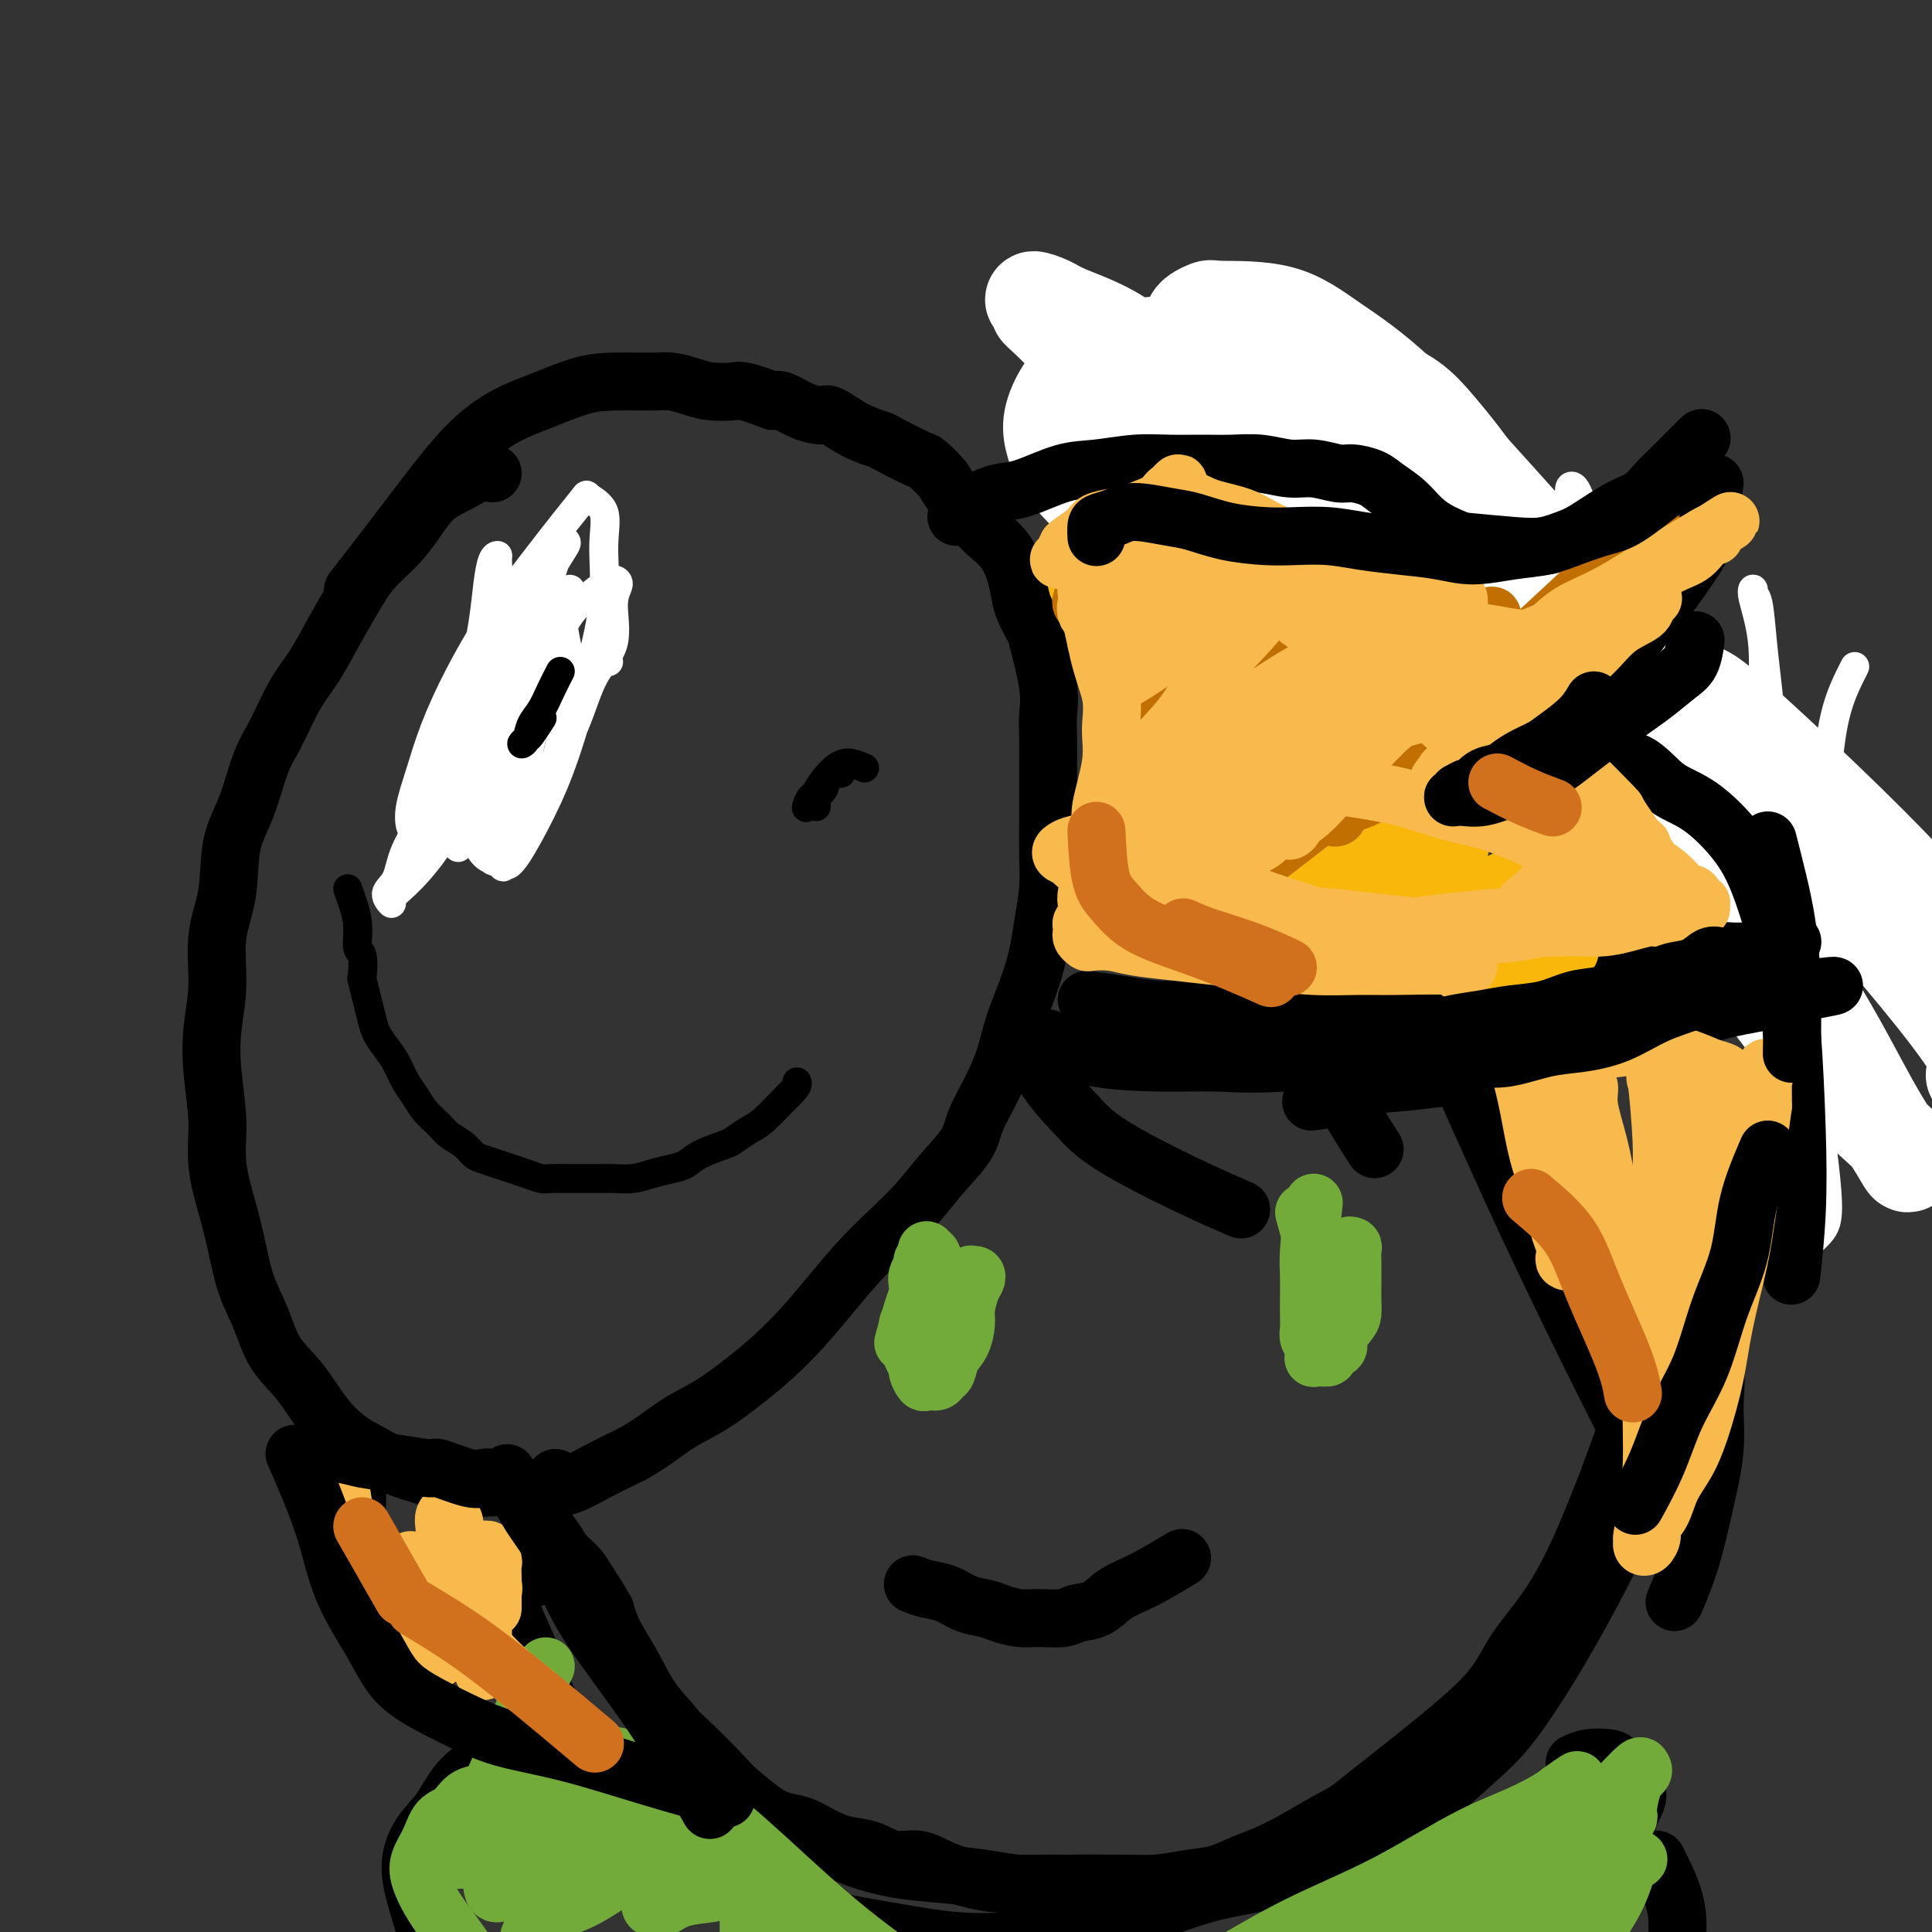 <svg viewBox='0 0 400 400' version='1.1' xmlns='http://www.w3.org/2000/svg' xmlns:xlink='http://www.w3.org/1999/xlink'><rect x="0" y="0" width="400" height="400" fill="#333333" stroke="none"/><g fill='none' stroke='#000000' stroke-width='12' stroke-linecap='round' stroke-linejoin='round'><path d='M102,98c-0.940,-0.167 -1.881,-0.335 -3,0c-1.119,0.335 -2.417,1.172 -4,2c-1.583,0.828 -3.452,1.647 -5,3c-1.548,1.353 -2.777,3.241 -4,5c-1.223,1.759 -2.441,3.390 -4,5c-1.559,1.610 -3.459,3.200 -5,5c-1.541,1.800 -2.723,3.811 -4,6c-1.277,2.189 -2.649,4.556 -4,7c-1.351,2.444 -2.682,4.966 -4,7c-1.318,2.034 -2.623,3.579 -4,6c-1.377,2.421 -2.826,5.720 -4,8c-1.174,2.280 -2.074,3.543 -3,6c-0.926,2.457 -1.879,6.107 -3,9c-1.121,2.893 -2.409,5.029 -3,8c-0.591,2.971 -0.485,6.776 -1,10c-0.515,3.224 -1.650,5.868 -2,9c-0.350,3.132 0.087,6.753 0,10c-0.087,3.247 -0.697,6.120 -1,9c-0.303,2.880 -0.299,5.769 0,9c0.299,3.231 0.894,6.806 1,10c0.106,3.194 -0.278,6.007 0,9c0.278,2.993 1.216,6.165 2,9c0.784,2.835 1.412,5.333 2,8c0.588,2.667 1.135,5.503 2,8c0.865,2.497 2.047,4.654 3,7c0.953,2.346 1.677,4.882 3,7c1.323,2.118 3.244,3.817 5,6c1.756,2.183 3.347,4.849 5,7c1.653,2.151 3.366,3.785 5,5c1.634,1.215 3.187,2.010 5,3c1.813,0.990 3.885,2.174 6,3c2.115,0.826 4.272,1.295 6,2c1.728,0.705 3.025,1.645 5,2c1.975,0.355 4.626,0.126 7,0c2.374,-0.126 4.471,-0.147 7,0c2.529,0.147 5.488,0.463 8,0c2.512,-0.463 4.575,-1.704 7,-3c2.425,-1.296 5.213,-2.648 8,-4'/><path d='M131,301c4.027,-2.264 6.596,-4.424 9,-6c2.404,-1.576 4.644,-2.569 7,-4c2.356,-1.431 4.827,-3.301 7,-5c2.173,-1.699 4.046,-3.226 6,-5c1.954,-1.774 3.989,-3.796 6,-6c2.011,-2.204 3.999,-4.590 6,-7c2.001,-2.410 4.014,-4.843 6,-7c1.986,-2.157 3.945,-4.039 6,-6c2.055,-1.961 4.205,-4.003 6,-6c1.795,-1.997 3.233,-3.950 5,-6c1.767,-2.050 3.862,-4.198 5,-6c1.138,-1.802 1.320,-3.260 2,-5c0.680,-1.740 1.860,-3.763 3,-6c1.140,-2.237 2.242,-4.690 3,-7c0.758,-2.310 1.174,-4.478 2,-7c0.826,-2.522 2.064,-5.398 3,-8c0.936,-2.602 1.571,-4.931 2,-7c0.429,-2.069 0.651,-3.880 1,-6c0.349,-2.120 0.826,-4.551 1,-7c0.174,-2.449 0.046,-4.916 0,-7c-0.046,-2.084 -0.010,-3.784 0,-7c0.010,-3.216 -0.004,-7.947 0,-11c0.004,-3.053 0.027,-4.426 0,-6c-0.027,-1.574 -0.105,-3.348 0,-5c0.105,-1.652 0.393,-3.183 0,-6c-0.393,-2.817 -1.467,-6.920 -2,-9c-0.533,-2.080 -0.526,-2.135 -1,-3c-0.474,-0.865 -1.429,-2.539 -2,-4c-0.571,-1.461 -0.758,-2.709 -1,-4c-0.242,-1.291 -0.538,-2.625 -1,-4c-0.462,-1.375 -1.091,-2.790 -2,-4c-0.909,-1.210 -2.097,-2.216 -3,-3c-0.903,-0.784 -1.522,-1.346 -3,-3c-1.478,-1.654 -3.815,-4.401 -5,-6c-1.185,-1.599 -1.218,-2.049 -2,-3c-0.782,-0.951 -2.315,-2.403 -3,-3c-0.685,-0.597 -0.523,-0.339 -2,-1c-1.477,-0.661 -4.593,-2.239 -6,-3c-1.407,-0.761 -1.107,-0.703 -2,-1c-0.893,-0.297 -2.981,-0.949 -5,-2c-2.019,-1.051 -3.969,-2.503 -5,-3c-1.031,-0.497 -1.142,-0.041 -2,0c-0.858,0.041 -2.462,-0.335 -4,-1c-1.538,-0.665 -3.011,-1.619 -4,-2c-0.989,-0.381 -1.495,-0.191 -2,0'/><path d='M160,83c-6.509,-2.476 -6.782,-2.166 -8,-2c-1.218,0.166 -3.381,0.188 -5,0c-1.619,-0.188 -2.695,-0.585 -4,-1c-1.305,-0.415 -2.840,-0.848 -4,-1c-1.160,-0.152 -1.945,-0.023 -4,0c-2.055,0.023 -5.380,-0.060 -8,0c-2.620,0.060 -4.534,0.262 -7,1c-2.466,0.738 -5.485,2.010 -8,3c-2.515,0.990 -4.525,1.696 -7,3c-2.475,1.304 -5.416,3.205 -9,7c-3.584,3.795 -7.811,9.483 -12,15c-4.189,5.517 -8.340,10.862 -10,13c-1.660,2.138 -0.830,1.069 0,0'/></g>
<g fill='none' stroke='#000000' stroke-width='6' stroke-linecap='round' stroke-linejoin='round'><path d='M103,124c-0.339,1.024 -0.678,2.048 -1,4c-0.322,1.952 -0.626,4.833 -1,7c-0.374,2.167 -0.818,3.622 -1,5c-0.182,1.378 -0.101,2.680 0,4c0.101,1.320 0.222,2.659 0,4c-0.222,1.341 -0.788,2.683 -1,4c-0.212,1.317 -0.072,2.607 0,3c0.072,0.393 0.075,-0.112 0,0c-0.075,0.112 -0.227,0.842 0,1c0.227,0.158 0.831,-0.254 1,-1c0.169,-0.746 -0.099,-1.824 0,-3c0.099,-1.176 0.566,-2.449 1,-4c0.434,-1.551 0.834,-3.379 1,-5c0.166,-1.621 0.097,-3.033 0,-4c-0.097,-0.967 -0.222,-1.488 0,-2c0.222,-0.512 0.791,-1.013 1,-1c0.209,0.013 0.056,0.542 0,1c-0.056,0.458 -0.016,0.845 0,1c0.016,0.155 0.008,0.077 0,0'/></g>
<g fill='none' stroke='#FFFFFF' stroke-width='6' stroke-linecap='round' stroke-linejoin='round'><path d='M126,137c-2.321,0.651 -4.643,1.302 -6,2c-1.357,0.698 -1.750,1.442 -3,3c-1.250,1.558 -3.357,3.930 -5,6c-1.643,2.070 -2.820,3.837 -4,6c-1.180,2.163 -2.361,4.722 -3,7c-0.639,2.278 -0.736,4.275 -1,6c-0.264,1.725 -0.694,3.180 -1,5c-0.306,1.820 -0.488,4.007 0,5c0.488,0.993 1.644,0.792 2,1c0.356,0.208 -0.089,0.825 0,1c0.089,0.175 0.711,-0.090 2,-2c1.289,-1.910 3.245,-5.464 5,-9c1.755,-3.536 3.310,-7.055 5,-12c1.690,-4.945 3.513,-11.318 5,-17c1.487,-5.682 2.636,-10.675 3,-15c0.364,-4.325 -0.056,-7.984 0,-11c0.056,-3.016 0.587,-5.389 0,-7c-0.587,-1.611 -2.293,-2.460 -3,-3c-0.707,-0.540 -0.414,-0.771 -1,0c-0.586,0.771 -2.050,2.545 -4,5c-1.950,2.455 -4.384,5.592 -7,9c-2.616,3.408 -5.412,7.086 -8,11c-2.588,3.914 -4.967,8.064 -7,12c-2.033,3.936 -3.719,7.657 -5,11c-1.281,3.343 -2.156,6.307 -3,9c-0.844,2.693 -1.655,5.114 -2,7c-0.345,1.886 -0.222,3.236 0,4c0.222,0.764 0.545,0.941 1,1c0.455,0.059 1.043,0.001 2,0c0.957,-0.001 2.283,0.055 4,0c1.717,-0.055 3.826,-0.222 6,-1c2.174,-0.778 4.412,-2.168 7,-4c2.588,-1.832 5.526,-4.107 8,-7c2.474,-2.893 4.485,-6.403 6,-10c1.515,-3.597 2.533,-7.279 4,-10c1.467,-2.721 3.384,-4.480 4,-7c0.616,-2.520 -0.070,-5.802 0,-8c0.070,-2.198 0.895,-3.311 1,-4c0.105,-0.689 -0.510,-0.955 -1,-1c-0.490,-0.045 -0.854,0.130 -2,1c-1.146,0.870 -3.073,2.435 -5,4'/><path d='M120,125c-1.994,1.693 -2.978,3.925 -5,7c-2.022,3.075 -5.080,6.993 -7,10c-1.920,3.007 -2.701,5.102 -4,9c-1.299,3.898 -3.114,9.600 -4,13c-0.886,3.400 -0.841,4.498 -1,6c-0.159,1.502 -0.521,3.409 0,5c0.521,1.591 1.925,2.867 3,3c1.075,0.133 1.821,-0.877 2,-1c0.179,-0.123 -0.210,0.640 1,-1c1.210,-1.640 4.020,-5.683 6,-9c1.980,-3.317 3.131,-5.907 4,-9c0.869,-3.093 1.458,-6.689 2,-10c0.542,-3.311 1.038,-6.339 1,-9c-0.038,-2.661 -0.608,-4.956 -1,-7c-0.392,-2.044 -0.605,-3.837 -1,-5c-0.395,-1.163 -0.971,-1.695 -1,-2c-0.029,-0.305 0.488,-0.384 0,0c-0.488,0.384 -1.981,1.231 -3,2c-1.019,0.769 -1.565,1.460 -3,5c-1.435,3.540 -3.758,9.931 -5,13c-1.242,3.069 -1.402,2.817 -2,5c-0.598,2.183 -1.632,6.799 -2,10c-0.368,3.201 -0.069,4.985 0,7c0.069,2.015 -0.091,4.261 0,6c0.091,1.739 0.434,2.971 1,4c0.566,1.029 1.357,1.853 2,1c0.643,-0.853 1.140,-3.385 2,-6c0.860,-2.615 2.083,-5.314 3,-9c0.917,-3.686 1.529,-8.360 2,-13c0.471,-4.640 0.802,-9.244 1,-13c0.198,-3.756 0.263,-6.662 0,-9c-0.263,-2.338 -0.853,-4.108 -1,-5c-0.147,-0.892 0.149,-0.905 0,-1c-0.149,-0.095 -0.742,-0.272 -1,0c-0.258,0.272 -0.182,0.994 0,3c0.182,2.006 0.469,5.295 0,9c-0.469,3.705 -1.694,7.827 -2,12c-0.306,4.173 0.307,8.396 0,12c-0.307,3.604 -1.532,6.587 -2,9c-0.468,2.413 -0.177,4.255 0,6c0.177,1.745 0.240,3.393 0,4c-0.240,0.607 -0.783,0.173 -1,0c-0.217,-0.173 -0.109,-0.087 0,0'/><path d='M104,177c-0.332,7.021 1.837,-2.425 3,-8c1.163,-5.575 1.320,-7.278 2,-11c0.680,-3.722 1.881,-9.463 3,-14c1.119,-4.537 2.154,-7.869 3,-11c0.846,-3.131 1.503,-6.060 2,-8c0.497,-1.940 0.833,-2.891 1,-3c0.167,-0.109 0.163,0.624 0,1c-0.163,0.376 -0.487,0.395 -1,2c-0.513,1.605 -1.215,4.797 -2,8c-0.785,3.203 -1.652,6.418 -3,10c-1.348,3.582 -3.178,7.532 -5,11c-1.822,3.468 -3.637,6.455 -5,9c-1.363,2.545 -2.276,4.648 -3,6c-0.724,1.352 -1.259,1.952 -2,3c-0.741,1.048 -1.686,2.545 -2,3c-0.314,0.455 0.005,-0.132 0,0c-0.005,0.132 -0.332,0.985 0,0c0.332,-0.985 1.325,-3.806 2,-5c0.675,-1.194 1.031,-0.761 4,-10c2.969,-9.239 8.549,-28.149 11,-36c2.451,-7.851 1.773,-4.642 2,-5c0.227,-0.358 1.358,-4.284 2,-6c0.642,-1.716 0.796,-1.224 1,-1c0.204,0.224 0.457,0.179 0,1c-0.457,0.821 -1.625,2.509 -3,5c-1.375,2.491 -2.956,5.785 -5,10c-2.044,4.215 -4.549,9.352 -7,14c-2.451,4.648 -4.847,8.806 -7,13c-2.153,4.194 -4.061,8.424 -6,12c-1.939,3.576 -3.908,6.497 -5,9c-1.092,2.503 -1.305,4.587 -2,6c-0.695,1.413 -1.871,2.154 -2,3c-0.129,0.846 0.790,1.796 1,2c0.210,0.204 -0.288,-0.340 0,-1c0.288,-0.660 1.362,-1.438 3,-3c1.638,-1.562 3.840,-3.909 6,-7c2.160,-3.091 4.279,-6.927 6,-11c1.721,-4.073 3.046,-8.384 4,-12c0.954,-3.616 1.539,-6.538 2,-9c0.461,-2.462 0.800,-4.463 1,-6c0.200,-1.537 0.261,-2.611 0,-3c-0.261,-0.389 -0.843,-0.094 -1,0c-0.157,0.094 0.112,-0.013 0,1c-0.112,1.013 -0.603,3.147 -1,5c-0.397,1.853 -0.698,3.427 -1,5'/><path d='M100,146c-0.500,1.833 -0.250,0.917 0,0'/><path d='M105,122c-1.543,4.757 -3.085,9.515 -4,13c-0.915,3.485 -1.201,5.698 -2,8c-0.799,2.302 -2.110,4.692 -3,7c-0.890,2.308 -1.358,4.534 -2,6c-0.642,1.466 -1.457,2.174 -2,3c-0.543,0.826 -0.815,1.772 -1,2c-0.185,0.228 -0.283,-0.262 0,-1c0.283,-0.738 0.947,-1.722 1,-2c0.053,-0.278 -0.503,0.152 0,-1c0.503,-1.152 2.067,-3.884 3,-7c0.933,-3.116 1.236,-6.615 2,-10c0.764,-3.385 1.991,-6.654 3,-9c1.009,-2.346 1.802,-3.768 2,-5c0.198,-1.232 -0.199,-2.275 0,-3c0.199,-0.725 0.994,-1.133 1,-1c0.006,0.133 -0.776,0.805 -1,1c-0.224,0.195 0.110,-0.088 0,1c-0.110,1.088 -0.664,3.548 -1,6c-0.336,2.452 -0.453,4.896 -1,8c-0.547,3.104 -1.524,6.867 -2,10c-0.476,3.133 -0.450,5.636 -1,8c-0.550,2.364 -1.676,4.590 -2,6c-0.324,1.410 0.154,2.006 0,3c-0.154,0.994 -0.938,2.387 -1,2c-0.062,-0.387 0.599,-2.552 1,-5c0.401,-2.448 0.541,-5.178 1,-9c0.459,-3.822 1.237,-8.737 2,-13c0.763,-4.263 1.511,-7.874 2,-11c0.489,-3.126 0.721,-5.767 1,-8c0.279,-2.233 0.607,-4.058 1,-5c0.393,-0.942 0.851,-1.001 1,-1c0.149,0.001 -0.012,0.062 0,1c0.012,0.938 0.195,2.753 0,5c-0.195,2.247 -0.770,4.928 -1,6c-0.230,1.072 -0.115,0.536 0,0'/></g>
<g fill='none' stroke='#000000' stroke-width='6' stroke-linecap='round' stroke-linejoin='round'><path d='M116,139c-0.674,1.307 -1.348,2.614 -2,4c-0.652,1.386 -1.282,2.851 -2,4c-0.718,1.149 -1.525,1.981 -2,3c-0.475,1.019 -0.617,2.223 -1,3c-0.383,0.777 -1.006,1.125 -1,1c0.006,-0.125 0.641,-0.724 1,-1c0.359,-0.276 0.443,-0.228 1,-1c0.557,-0.772 1.588,-2.363 2,-3c0.412,-0.637 0.206,-0.318 0,0'/><path d='M179,159c-1.377,-0.604 -2.754,-1.207 -4,-1c-1.246,0.207 -2.362,1.226 -3,2c-0.638,0.774 -0.798,1.304 -1,2c-0.202,0.696 -0.446,1.558 -1,2c-0.554,0.442 -1.418,0.465 -2,1c-0.582,0.535 -0.880,1.581 -1,2c-0.120,0.419 -0.060,0.209 0,0'/><path d='M72,184c0.875,2.421 1.750,4.842 2,7c0.250,2.158 -0.126,4.054 0,5c0.126,0.946 0.755,0.942 1,2c0.245,1.058 0.106,3.178 0,4c-0.106,0.822 -0.180,0.345 0,1c0.180,0.655 0.615,2.443 1,4c0.385,1.557 0.722,2.885 1,4c0.278,1.115 0.497,2.017 1,3c0.503,0.983 1.288,2.048 2,3c0.712,0.952 1.349,1.792 2,3c0.651,1.208 1.314,2.785 2,4c0.686,1.215 1.395,2.069 2,3c0.605,0.931 1.107,1.941 2,3c0.893,1.059 2.178,2.168 3,3c0.822,0.832 1.182,1.389 2,2c0.818,0.611 2.095,1.277 3,2c0.905,0.723 1.438,1.503 2,2c0.562,0.497 1.151,0.711 2,1c0.849,0.289 1.956,0.652 3,1c1.044,0.348 2.025,0.682 3,1c0.975,0.318 1.943,0.621 3,1c1.057,0.379 2.202,0.834 3,1c0.798,0.166 1.248,0.044 2,0c0.752,-0.044 1.807,-0.011 3,0c1.193,0.011 2.524,0.000 4,0c1.476,-0.000 3.098,0.011 4,0c0.902,-0.011 1.085,-0.044 2,0c0.915,0.044 2.563,0.164 4,0c1.437,-0.164 2.661,-0.611 4,-1c1.339,-0.389 2.791,-0.719 4,-1c1.209,-0.281 2.176,-0.513 3,-1c0.824,-0.487 1.507,-1.231 3,-2c1.493,-0.769 3.798,-1.565 5,-2c1.202,-0.435 1.302,-0.508 2,-1c0.698,-0.492 1.996,-1.402 3,-2c1.004,-0.598 1.716,-0.885 3,-2c1.284,-1.115 3.142,-3.057 5,-5'/><path d='M163,227c2.467,-2.222 2.133,-2.778 2,-3c-0.133,-0.222 -0.067,-0.111 0,0'/><path d='M173,159c-0.619,0.538 -1.238,1.075 -2,2c-0.762,0.925 -1.668,2.237 -2,3c-0.332,0.763 -0.089,0.975 0,1c0.089,0.025 0.024,-0.138 0,0c-0.024,0.138 -0.006,0.576 0,1c0.006,0.424 0.002,0.836 0,1c-0.002,0.164 -0.001,0.082 0,0'/><path d='M174,160c0.000,0.000 0.100,0.100 0.1,0.1'/><path d='M202,103c6.479,-3.240 12.958,-6.480 17,-8c4.042,-1.520 5.649,-1.322 8,-2c2.351,-0.678 5.448,-2.234 8,-3c2.552,-0.766 4.559,-0.742 7,-1c2.441,-0.258 5.315,-0.799 8,-1c2.685,-0.201 5.181,-0.062 8,0c2.819,0.062 5.960,0.047 9,0c3.040,-0.047 5.979,-0.124 9,0c3.021,0.124 6.124,0.451 9,1c2.876,0.549 5.526,1.319 8,2c2.474,0.681 4.773,1.272 7,2c2.227,0.728 4.381,1.591 6,2c1.619,0.409 2.703,0.363 4,1c1.297,0.637 2.807,1.958 4,3c1.193,1.042 2.070,1.807 3,3c0.930,1.193 1.914,2.815 3,4c1.086,1.185 2.273,1.934 3,3c0.727,1.066 0.993,2.448 2,4c1.007,1.552 2.756,3.272 4,5c1.244,1.728 1.982,3.463 3,5c1.018,1.537 2.315,2.874 3,4c0.685,1.126 0.758,2.039 1,3c0.242,0.961 0.652,1.969 1,3c0.348,1.031 0.632,2.085 1,3c0.368,0.915 0.819,1.690 1,2c0.181,0.310 0.090,0.155 0,0'/><path d='M340,139c0.360,1.577 0.720,3.155 1,5c0.280,1.845 0.479,3.959 1,6c0.521,2.041 1.365,4.011 2,6c0.635,1.989 1.061,3.997 2,6c0.939,2.003 2.392,4.002 4,6c1.608,1.998 3.371,3.996 5,6c1.629,2.004 3.124,4.014 5,6c1.876,1.986 4.133,3.948 6,5c1.867,1.052 3.342,1.193 5,2c1.658,0.807 3.497,2.279 5,3c1.503,0.721 2.669,0.691 4,1c1.331,0.309 2.826,0.959 4,1c1.174,0.041 2.026,-0.525 3,-1c0.974,-0.475 2.070,-0.859 3,-1c0.930,-0.141 1.694,-0.040 2,0c0.306,0.040 0.153,0.020 0,0'/></g>
<g fill='none' stroke='#FFFFFF' stroke-width='6' stroke-linecap='round' stroke-linejoin='round'><path d='M384,138c-1.493,2.939 -2.987,5.878 -4,10c-1.013,4.122 -1.546,9.427 -2,16c-0.454,6.573 -0.827,14.415 -1,22c-0.173,7.585 -0.144,14.914 0,22c0.144,7.086 0.402,13.928 0,19c-0.402,5.072 -1.466,8.372 -2,11c-0.534,2.628 -0.540,4.582 -1,6c-0.460,1.418 -1.375,2.300 -2,2c-0.625,-0.300 -0.959,-1.782 -1,-2c-0.041,-0.218 0.212,0.829 0,0c-0.212,-0.829 -0.888,-3.533 -1,-7c-0.112,-3.467 0.340,-7.697 0,-14c-0.340,-6.303 -1.472,-14.680 -2,-23c-0.528,-8.320 -0.453,-16.584 -1,-25c-0.547,-8.416 -1.717,-16.984 -2,-24c-0.283,-7.016 0.319,-12.482 0,-17c-0.319,-4.518 -1.561,-8.090 -2,-10c-0.439,-1.910 -0.075,-2.160 0,-2c0.075,0.160 -0.139,0.729 0,1c0.139,0.271 0.629,0.245 1,2c0.371,1.755 0.622,5.290 1,9c0.378,3.710 0.883,7.594 2,18c1.117,10.406 2.847,27.335 4,38c1.153,10.665 1.730,15.066 3,24c1.270,8.934 3.232,22.402 4,30c0.768,7.598 0.343,9.327 -1,11c-1.343,1.673 -3.603,3.291 -5,4c-1.397,0.709 -1.932,0.510 -3,0c-1.068,-0.510 -2.669,-1.330 -4,-3c-1.331,-1.670 -2.394,-4.189 -5,-8c-2.606,-3.811 -6.756,-8.912 -10,-15c-3.244,-6.088 -5.581,-13.163 -8,-21c-2.419,-7.837 -4.921,-16.438 -7,-25c-2.079,-8.562 -3.735,-17.086 -5,-26c-1.265,-8.914 -2.140,-18.218 -3,-26c-0.860,-7.782 -1.706,-14.041 -2,-19c-0.294,-4.959 -0.038,-8.618 0,-11c0.038,-2.382 -0.144,-3.487 0,-4c0.144,-0.513 0.612,-0.432 1,0c0.388,0.432 0.694,1.216 1,2'/><path d='M327,103c0.017,0.009 -0.939,-0.967 1,5c1.939,5.967 6.774,18.878 9,25c2.226,6.122 1.844,5.457 4,11c2.156,5.543 6.850,17.296 11,26c4.150,8.704 7.756,14.359 11,20c3.244,5.641 6.127,11.268 9,16c2.873,4.732 5.735,8.568 7,11c1.265,2.432 0.933,3.460 1,4c0.067,0.540 0.535,0.591 0,0c-0.535,-0.591 -2.071,-1.825 -4,-3c-1.929,-1.175 -4.251,-2.293 -8,-6c-3.749,-3.707 -8.923,-10.004 -14,-17c-5.077,-6.996 -10.055,-14.691 -15,-23c-4.945,-8.309 -9.856,-17.233 -14,-26c-4.144,-8.767 -7.520,-17.378 -11,-25c-3.480,-7.622 -7.063,-14.255 -10,-20c-2.937,-5.745 -5.228,-10.602 -7,-14c-1.772,-3.398 -3.026,-5.336 -4,-6c-0.974,-0.664 -1.669,-0.053 -2,0c-0.331,0.053 -0.299,-0.451 0,0c0.299,0.451 0.865,1.856 1,3c0.135,1.144 -0.160,2.026 1,5c1.160,2.974 3.776,8.039 7,14c3.224,5.961 7.054,12.818 11,20c3.946,7.182 8.006,14.688 13,22c4.994,7.312 10.921,14.430 16,21c5.079,6.570 9.308,12.591 11,15c1.692,2.409 0.846,1.204 0,0'/></g>
<g fill='none' stroke='#FFFFFF' stroke-width='20' stroke-linecap='round' stroke-linejoin='round'><path d='M349,161c-2.493,-2.073 -4.986,-4.146 -7,-6c-2.014,-1.854 -3.548,-3.489 -5,-5c-1.452,-1.511 -2.820,-2.897 -4,-4c-1.180,-1.103 -2.170,-1.924 -3,-3c-0.830,-1.076 -1.499,-2.409 -2,-3c-0.501,-0.591 -0.832,-0.442 -1,0c-0.168,0.442 -0.171,1.176 0,2c0.171,0.824 0.518,1.737 2,5c1.482,3.263 4.100,8.876 7,15c2.900,6.124 6.080,12.760 11,20c4.920,7.240 11.578,15.083 17,22c5.422,6.917 9.607,12.906 14,18c4.393,5.094 8.993,9.292 12,12c3.007,2.708 4.419,3.927 5,5c0.581,1.073 0.330,2.000 0,2c-0.330,-0.000 -0.738,-0.928 -2,-3c-1.262,-2.072 -3.376,-5.289 -6,-10c-2.624,-4.711 -5.756,-10.916 -10,-18c-4.244,-7.084 -9.601,-15.047 -15,-23c-5.399,-7.953 -10.842,-15.897 -16,-24c-5.158,-8.103 -10.033,-16.365 -15,-24c-4.967,-7.635 -10.028,-14.643 -14,-21c-3.972,-6.357 -6.856,-12.065 -10,-17c-3.144,-4.935 -6.550,-9.099 -9,-12c-2.450,-2.901 -3.945,-4.540 -6,-6c-2.055,-1.460 -4.670,-2.741 -4,-1c0.670,1.741 4.625,6.502 4,6c-0.625,-0.502 -5.832,-6.269 4,3c9.832,9.269 34.701,33.574 46,44c11.299,10.426 9.026,6.975 13,10c3.974,3.025 14.193,12.527 22,20c7.807,7.473 13.202,12.916 18,18c4.798,5.084 9.000,9.808 12,13c3.000,3.192 4.799,4.852 6,6c1.201,1.148 1.804,1.784 2,2c0.196,0.216 -0.014,0.014 0,0c0.014,-0.014 0.251,0.161 0,0c-0.251,-0.161 -0.991,-0.659 -3,-2c-2.009,-1.341 -5.288,-3.526 -10,-7c-4.712,-3.474 -10.856,-8.237 -17,-13'/><path d='M385,182c-8.195,-7.004 -13.684,-13.515 -19,-19c-5.316,-5.485 -10.459,-9.946 -20,-20c-9.541,-10.054 -23.479,-25.703 -30,-33c-6.521,-7.297 -5.625,-6.242 -9,-10c-3.375,-3.758 -11.020,-12.329 -17,-18c-5.980,-5.671 -10.294,-8.442 -14,-11c-3.706,-2.558 -6.803,-4.902 -11,-6c-4.197,-1.098 -9.494,-0.950 -12,-1c-2.506,-0.050 -2.219,-0.299 -3,0c-0.781,0.299 -2.628,1.147 -3,2c-0.372,0.853 0.731,1.713 1,2c0.269,0.287 -0.298,0.003 0,1c0.298,0.997 1.459,3.275 3,6c1.541,2.725 3.463,5.895 6,9c2.537,3.105 5.690,6.143 9,9c3.310,2.857 6.778,5.531 10,8c3.222,2.469 6.198,4.733 9,6c2.802,1.267 5.430,1.537 7,1c1.570,-0.537 2.082,-1.882 3,-3c0.918,-1.118 2.241,-2.009 3,-4c0.759,-1.991 0.955,-5.080 0,-7c-0.955,-1.920 -3.062,-2.669 -3,-3c0.062,-0.331 2.291,-0.243 -2,-3c-4.291,-2.757 -15.103,-8.360 -20,-11c-4.897,-2.640 -3.881,-2.317 -7,-3c-3.119,-0.683 -10.375,-2.373 -14,-3c-3.625,-0.627 -3.620,-0.192 -6,0c-2.380,0.192 -7.147,0.140 -11,1c-3.853,0.860 -6.793,2.634 -9,4c-2.207,1.366 -3.679,2.326 -5,4c-1.321,1.674 -2.489,4.062 -3,6c-0.511,1.938 -0.364,3.426 0,5c0.364,1.574 0.946,3.233 2,5c1.054,1.767 2.579,3.642 5,6c2.421,2.358 5.736,5.198 10,9c4.264,3.802 9.477,8.565 14,12c4.523,3.435 8.358,5.543 12,7c3.642,1.457 7.092,2.262 10,3c2.908,0.738 5.272,1.409 7,2c1.728,0.591 2.818,1.102 4,1c1.182,-0.102 2.456,-0.817 3,-1c0.544,-0.183 0.359,0.166 0,0c-0.359,-0.166 -0.890,-0.849 -2,-3c-1.110,-2.151 -2.799,-5.771 -5,-9c-2.201,-3.229 -4.915,-6.065 -8,-10c-3.085,-3.935 -6.543,-8.967 -10,-14'/><path d='M260,99c-5.653,-7.508 -7.284,-8.277 -10,-11c-2.716,-2.723 -6.516,-7.400 -10,-11c-3.484,-3.600 -6.653,-6.125 -10,-8c-3.347,-1.875 -6.873,-3.102 -9,-4c-2.127,-0.898 -2.854,-1.467 -4,-2c-1.146,-0.533 -2.709,-1.028 -3,-1c-0.291,0.028 0.690,0.580 1,1c0.310,0.420 -0.050,0.709 0,1c0.050,0.291 0.512,0.585 2,2c1.488,1.415 4.004,3.951 7,7c2.996,3.049 6.472,6.612 10,10c3.528,3.388 7.107,6.602 11,10c3.893,3.398 8.101,6.980 12,10c3.899,3.020 7.491,5.479 11,8c3.509,2.521 6.937,5.104 10,7c3.063,1.896 5.763,3.106 8,4c2.237,0.894 4.011,1.471 6,2c1.989,0.529 4.193,1.009 5,1c0.807,-0.009 0.217,-0.508 0,-1c-0.217,-0.492 -0.061,-0.975 0,-1c0.061,-0.025 0.026,0.410 0,0c-0.026,-0.410 -0.042,-1.665 0,-2c0.042,-0.335 0.143,0.248 0,0c-0.143,-0.248 -0.528,-1.328 -1,-2c-0.472,-0.672 -1.030,-0.937 -1,-1c0.030,-0.063 0.647,0.074 1,0c0.353,-0.074 0.443,-0.360 1,0c0.557,0.360 1.580,1.366 3,3c1.420,1.634 3.236,3.897 6,7c2.764,3.103 6.477,7.046 10,11c3.523,3.954 6.857,7.918 11,12c4.143,4.082 9.094,8.280 13,12c3.906,3.720 6.766,6.960 10,10c3.234,3.040 6.841,5.880 9,8c2.159,2.120 2.870,3.519 4,4c1.130,0.481 2.679,0.042 3,0c0.321,-0.042 -0.586,0.313 -1,0c-0.414,-0.313 -0.334,-1.293 -1,-3c-0.666,-1.707 -2.077,-4.141 -4,-7c-1.923,-2.859 -4.358,-6.142 -7,-10c-2.642,-3.858 -5.490,-8.291 -8,-12c-2.510,-3.709 -4.683,-6.695 -7,-10c-2.317,-3.305 -4.778,-6.928 -7,-10c-2.222,-3.072 -4.206,-5.592 -6,-8c-1.794,-2.408 -3.397,-4.704 -5,-7'/><path d='M320,118c-7.352,-10.896 -2.731,-4.635 -1,-2c1.731,2.635 0.572,1.645 1,2c0.428,0.355 2.442,2.054 5,5c2.558,2.946 5.658,7.141 10,12c4.342,4.859 9.924,10.384 15,16c5.076,5.616 9.645,11.322 15,17c5.355,5.678 11.496,11.328 17,17c5.504,5.672 10.371,11.367 15,17c4.629,5.633 9.021,11.204 12,16c2.979,4.796 4.546,8.816 6,11c1.454,2.184 2.794,2.532 3,3c0.206,0.468 -0.724,1.057 -1,1c-0.276,-0.057 0.101,-0.758 0,-1c-0.101,-0.242 -0.679,-0.023 -1,0c-0.321,0.023 -0.385,-0.148 -1,-1c-0.615,-0.852 -1.781,-2.383 -3,-4c-1.219,-1.617 -2.491,-3.319 -3,-4c-0.509,-0.681 -0.254,-0.340 0,0'/></g>
<g fill='none' stroke='#000000' stroke-width='12' stroke-linecap='round' stroke-linejoin='round'><path d='M198,107c1.222,-1.049 2.445,-2.098 4,-3c1.555,-0.902 3.443,-1.657 5,-2c1.557,-0.343 2.784,-0.274 5,-1c2.216,-0.726 5.421,-2.247 8,-3c2.579,-0.753 4.534,-0.737 7,-1c2.466,-0.263 5.445,-0.804 8,-1c2.555,-0.196 4.685,-0.049 7,0c2.315,0.049 4.813,-0.002 7,0c2.187,0.002 4.063,0.057 6,0c1.937,-0.057 3.935,-0.226 6,0c2.065,0.226 4.198,0.848 6,1c1.802,0.152 3.272,-0.164 5,0c1.728,0.164 3.715,0.808 5,1c1.285,0.192 1.869,-0.069 3,0c1.131,0.069 2.811,0.469 4,1c1.189,0.531 1.889,1.193 3,2c1.111,0.807 2.635,1.758 4,3c1.365,1.242 2.572,2.776 4,4c1.428,1.224 3.077,2.137 5,3c1.923,0.863 4.121,1.675 5,2c0.879,0.325 0.440,0.162 0,0'/><path d='M302,112c4.007,0.381 8.013,0.761 11,1c2.987,0.239 4.953,0.336 7,0c2.047,-0.336 4.175,-1.104 6,-2c1.825,-0.896 3.345,-1.920 5,-3c1.655,-1.080 3.443,-2.217 5,-3c1.557,-0.783 2.884,-1.212 4,-2c1.116,-0.788 2.023,-1.935 3,-3c0.977,-1.065 2.025,-2.048 3,-3c0.975,-0.952 1.878,-1.872 3,-3c1.122,-1.128 2.463,-2.465 3,-3c0.537,-0.535 0.268,-0.267 0,0'/><path d='M355,100c-0.626,4.147 -1.252,8.293 -2,11c-0.748,2.707 -1.619,3.973 -3,6c-1.381,2.027 -3.271,4.813 -5,7c-1.729,2.187 -3.298,3.774 -5,6c-1.702,2.226 -3.539,5.092 -5,7c-1.461,1.908 -2.547,2.860 -4,4c-1.453,1.140 -3.272,2.469 -4,3c-0.728,0.531 -0.364,0.266 0,0'/><path d='M330,155c0.729,0.865 1.457,1.729 3,2c1.543,0.271 3.899,-0.052 6,1c2.101,1.052 3.946,3.479 6,5c2.054,1.521 4.319,2.135 7,4c2.681,1.865 5.780,4.981 8,8c2.220,3.019 3.563,5.942 5,10c1.437,4.058 2.970,9.250 4,14c1.030,4.750 1.558,9.057 2,15c0.442,5.943 0.799,13.521 1,20c0.201,6.479 0.246,11.860 0,17c-0.246,5.140 -0.785,10.040 -1,12c-0.215,1.960 -0.108,0.980 0,0'/><path d='M343,206c1.389,2.453 2.778,4.906 4,7c1.222,2.094 2.276,3.830 3,7c0.724,3.170 1.119,7.775 2,12c0.881,4.225 2.250,8.068 3,12c0.750,3.932 0.881,7.951 1,12c0.119,4.049 0.224,8.129 0,12c-0.224,3.871 -0.778,7.535 -1,9c-0.222,1.465 -0.111,0.733 0,0'/><path d='M352,279c1.279,1.526 2.559,3.051 3,5c0.441,1.949 0.044,4.320 0,7c-0.044,2.680 0.264,5.668 0,9c-0.264,3.332 -1.102,7.006 -2,11c-0.898,3.994 -1.857,8.306 -3,12c-1.143,3.694 -2.469,6.770 -3,8c-0.531,1.230 -0.265,0.615 0,0'/><path d='M74,308c-0.068,2.439 -0.136,4.879 0,7c0.136,2.121 0.475,3.924 1,6c0.525,2.076 1.237,4.424 2,7c0.763,2.576 1.576,5.381 3,8c1.424,2.619 3.460,5.051 5,7c1.540,1.949 2.583,3.414 3,4c0.417,0.586 0.209,0.293 0,0'/><path d='M115,306c-1.298,2.345 -2.595,4.690 -3,7c-0.405,2.310 0.083,4.583 0,7c-0.083,2.417 -0.738,4.976 -1,6c-0.262,1.024 -0.131,0.512 0,0'/><path d='M211,214c1.971,3.562 3.941,7.123 6,10c2.059,2.877 4.206,5.069 6,7c1.794,1.931 3.233,3.600 7,6c3.767,2.400 9.860,5.531 15,8c5.140,2.469 9.326,4.277 11,5c1.674,0.723 0.837,0.362 0,0'/><path d='M267,189c-0.028,0.951 -0.056,1.903 0,4c0.056,2.097 0.194,5.341 1,9c0.806,3.659 2.278,7.733 4,12c1.722,4.267 3.694,8.726 6,13c2.306,4.274 4.944,8.364 6,10c1.056,1.636 0.528,0.818 0,0'/><path d='M297,202c0.318,2.343 0.636,4.685 1,7c0.364,2.315 0.775,4.602 2,8c1.225,3.398 3.265,7.908 6,14c2.735,6.092 6.166,13.767 10,22c3.834,8.233 8.071,17.024 12,25c3.929,7.976 7.551,15.136 9,18c1.449,2.864 0.724,1.432 0,0'/></g>
<g fill='none' stroke='#73AB3A' stroke-width='12' stroke-linecap='round' stroke-linejoin='round'><path d='M272,249c-0.422,3.793 -0.845,7.586 -1,10c-0.155,2.414 -0.043,3.448 0,5c0.043,1.552 0.015,3.623 0,5c-0.015,1.377 -0.018,2.061 0,3c0.018,0.939 0.057,2.132 0,3c-0.057,0.868 -0.210,1.409 0,2c0.210,0.591 0.782,1.231 1,2c0.218,0.769 0.081,1.667 0,2c-0.081,0.333 -0.105,0.101 0,0c0.105,-0.101 0.338,-0.070 1,0c0.662,0.070 1.753,0.181 2,0c0.247,-0.181 -0.351,-0.652 0,-1c0.351,-0.348 1.649,-0.571 2,-1c0.351,-0.429 -0.246,-1.063 0,-2c0.246,-0.937 1.334,-2.176 2,-3c0.666,-0.824 0.911,-1.233 1,-2c0.089,-0.767 0.024,-1.892 0,-3c-0.024,-1.108 -0.007,-2.198 0,-3c0.007,-0.802 0.003,-1.315 0,-2c-0.003,-0.685 -0.005,-1.544 0,-2c0.005,-0.456 0.016,-0.511 0,-1c-0.016,-0.489 -0.061,-1.412 0,-2c0.061,-0.588 0.227,-0.840 0,-1c-0.227,-0.160 -0.846,-0.228 -1,0c-0.154,0.228 0.159,0.752 0,1c-0.159,0.248 -0.788,0.221 -1,1c-0.212,0.779 -0.005,2.363 0,4c0.005,1.637 -0.191,3.325 0,5c0.191,1.675 0.769,3.336 1,4c0.231,0.664 0.116,0.332 0,0'/><path d='M195,272c-2.105,-0.429 -4.209,-0.858 -5,-1c-0.791,-0.142 -0.268,0.003 0,0c0.268,-0.003 0.282,-0.152 0,0c-0.282,0.152 -0.861,0.606 -1,1c-0.139,0.394 0.162,0.728 0,1c-0.162,0.272 -0.785,0.483 -1,1c-0.215,0.517 -0.020,1.342 0,2c0.020,0.658 -0.135,1.151 0,2c0.135,0.849 0.560,2.056 1,3c0.440,0.944 0.895,1.627 1,2c0.105,0.373 -0.141,0.436 0,1c0.141,0.564 0.668,1.628 1,2c0.332,0.372 0.469,0.052 1,0c0.531,-0.052 1.455,0.164 2,0c0.545,-0.164 0.710,-0.708 1,-1c0.290,-0.292 0.704,-0.331 1,-1c0.296,-0.669 0.475,-1.968 1,-3c0.525,-1.032 1.398,-1.796 2,-3c0.602,-1.204 0.933,-2.848 1,-4c0.067,-1.152 -0.130,-1.811 0,-3c0.130,-1.189 0.585,-2.909 1,-4c0.415,-1.091 0.788,-1.555 1,-2c0.212,-0.445 0.264,-0.872 0,-1c-0.264,-0.128 -0.844,0.041 -1,0c-0.156,-0.041 0.112,-0.293 0,0c-0.112,0.293 -0.604,1.132 -1,2c-0.396,0.868 -0.697,1.766 -1,3c-0.303,1.234 -0.607,2.805 -1,4c-0.393,1.195 -0.875,2.014 -1,3c-0.125,0.986 0.107,2.139 0,3c-0.107,0.861 -0.554,1.431 -1,2'/><path d='M196,281c-1.155,2.798 -1.042,1.292 -1,1c0.042,-0.292 0.012,0.631 0,1c-0.012,0.369 -0.006,0.185 0,0'/><path d='M187,278c0.734,-2.667 1.469,-5.334 2,-7c0.531,-1.666 0.859,-2.330 1,-3c0.141,-0.670 0.094,-1.345 0,-2c-0.094,-0.655 -0.235,-1.289 0,-2c0.235,-0.711 0.846,-1.498 1,-2c0.154,-0.502 -0.151,-0.720 0,-1c0.151,-0.280 0.756,-0.624 1,-1c0.244,-0.376 0.125,-0.784 0,-1c-0.125,-0.216 -0.258,-0.240 0,0c0.258,0.240 0.906,0.744 1,1c0.094,0.256 -0.367,0.265 0,1c0.367,0.735 1.560,2.198 2,3c0.440,0.802 0.126,0.943 0,1c-0.126,0.057 -0.063,0.028 0,0'/><path d='M270,251c1.044,3.778 2.089,7.556 3,10c0.911,2.444 1.689,3.556 2,4c0.311,0.444 0.156,0.222 0,0'/></g>
<g fill='none' stroke='#000000' stroke-width='12' stroke-linecap='round' stroke-linejoin='round'><path d='M189,328c0.908,0.364 1.817,0.727 3,1c1.183,0.273 2.641,0.455 4,1c1.359,0.545 2.620,1.452 4,2c1.380,0.548 2.880,0.736 4,1c1.120,0.264 1.859,0.603 3,1c1.141,0.397 2.682,0.851 4,1c1.318,0.149 2.413,-0.008 4,0c1.587,0.008 3.667,0.181 5,0c1.333,-0.181 1.921,-0.715 3,-1c1.079,-0.285 2.651,-0.322 4,-1c1.349,-0.678 2.475,-1.996 4,-3c1.525,-1.004 3.449,-1.693 6,-3c2.551,-1.307 5.729,-3.230 7,-4c1.271,-0.770 0.636,-0.385 0,0'/><path d='M342,291c-0.257,1.358 -0.514,2.716 -1,5c-0.486,2.284 -1.201,5.495 -2,9c-0.799,3.505 -1.681,7.304 -3,11c-1.319,3.696 -3.073,7.290 -5,11c-1.927,3.710 -4.026,7.535 -6,11c-1.974,3.465 -3.823,6.571 -6,10c-2.177,3.429 -4.682,7.180 -7,10c-2.318,2.820 -4.450,4.707 -7,7c-2.550,2.293 -5.519,4.992 -8,7c-2.481,2.008 -4.474,3.326 -7,5c-2.526,1.674 -5.583,3.703 -8,5c-2.417,1.297 -4.193,1.860 -7,3c-2.807,1.140 -6.646,2.857 -11,4c-4.354,1.143 -9.224,1.712 -14,3c-4.776,1.288 -9.458,3.294 -15,5c-5.542,1.706 -11.944,3.112 -18,4c-6.056,0.888 -11.768,1.257 -17,1c-5.232,-0.257 -9.985,-1.141 -15,-2c-5.015,-0.859 -10.292,-1.695 -15,-3c-4.708,-1.305 -8.847,-3.081 -13,-5c-4.153,-1.919 -8.319,-3.981 -13,-7c-4.681,-3.019 -9.877,-6.997 -14,-11c-4.123,-4.003 -7.171,-8.033 -10,-12c-2.829,-3.967 -5.438,-7.872 -7,-11c-1.562,-3.128 -2.079,-5.477 -3,-8c-0.921,-2.523 -2.248,-5.218 -3,-7c-0.752,-1.782 -0.929,-2.652 -1,-3c-0.071,-0.348 -0.035,-0.174 0,0'/><path d='M123,335c0.389,1.211 0.777,2.423 2,4c1.223,1.577 3.280,3.520 5,6c1.720,2.480 3.103,5.496 5,8c1.897,2.504 4.308,4.495 7,7c2.692,2.505 5.665,5.525 8,8c2.335,2.475 4.032,4.406 6,6c1.968,1.594 4.207,2.850 6,4c1.793,1.150 3.140,2.192 5,3c1.860,0.808 4.232,1.382 6,2c1.768,0.618 2.930,1.280 5,2c2.070,0.720 5.046,1.500 8,2c2.954,0.500 5.886,0.722 9,1c3.114,0.278 6.410,0.611 9,1c2.590,0.389 4.473,0.833 7,1c2.527,0.167 5.697,0.057 9,0c3.303,-0.057 6.739,-0.060 10,0c3.261,0.060 6.348,0.182 9,0c2.652,-0.182 4.868,-0.670 7,-1c2.132,-0.330 4.182,-0.503 6,-1c1.818,-0.497 3.406,-1.318 5,-2c1.594,-0.682 3.193,-1.224 5,-2c1.807,-0.776 3.823,-1.786 6,-3c2.177,-1.214 4.515,-2.631 7,-4c2.485,-1.369 5.117,-2.689 7,-4c1.883,-1.311 3.018,-2.611 5,-4c1.982,-1.389 4.812,-2.867 7,-4c2.188,-1.133 3.734,-1.923 5,-3c1.266,-1.077 2.253,-2.443 4,-4c1.747,-1.557 4.253,-3.304 6,-5c1.747,-1.696 2.733,-3.340 4,-5c1.267,-1.660 2.814,-3.334 4,-5c1.186,-1.666 2.013,-3.323 3,-5c0.987,-1.677 2.136,-3.374 3,-5c0.864,-1.626 1.443,-3.183 2,-5c0.557,-1.817 1.091,-3.896 2,-6c0.909,-2.104 2.192,-4.234 3,-6c0.808,-1.766 1.141,-3.168 2,-5c0.859,-1.832 2.246,-4.095 3,-6c0.754,-1.905 0.877,-3.453 1,-5'/><path d='M336,300c2.189,-6.037 1.161,-4.630 1,-5c-0.161,-0.370 0.545,-2.519 1,-4c0.455,-1.481 0.658,-2.295 1,-3c0.342,-0.705 0.822,-1.303 1,-2c0.178,-0.697 0.052,-1.494 0,-2c-0.052,-0.506 -0.031,-0.720 0,-1c0.031,-0.280 0.072,-0.624 0,-1c-0.072,-0.376 -0.257,-0.784 0,-1c0.257,-0.216 0.954,-0.240 1,0c0.046,0.240 -0.560,0.743 -1,2c-0.440,1.257 -0.712,3.267 -1,5c-0.288,1.733 -0.590,3.187 -3,10c-2.410,6.813 -6.928,18.983 -11,27c-4.072,8.017 -7.700,11.881 -10,15c-2.300,3.119 -3.273,5.495 -5,8c-1.727,2.505 -4.207,5.140 -10,10c-5.793,4.860 -14.898,11.946 -20,16c-5.102,4.054 -6.201,5.076 -8,6c-1.799,0.924 -4.299,1.750 -7,3c-2.701,1.250 -5.603,2.923 -8,4c-2.397,1.077 -4.288,1.556 -7,2c-2.712,0.444 -6.246,0.851 -9,1c-2.754,0.149 -4.728,0.041 -7,0c-2.272,-0.041 -4.843,-0.013 -7,0c-2.157,0.013 -3.899,0.012 -6,0c-2.101,-0.012 -4.560,-0.036 -7,0c-2.440,0.036 -4.861,0.131 -7,0c-2.139,-0.131 -3.996,-0.487 -6,-1c-2.004,-0.513 -4.156,-1.183 -6,-2c-1.844,-0.817 -3.382,-1.780 -5,-2c-1.618,-0.220 -3.317,0.302 -5,0c-1.683,-0.302 -3.349,-1.428 -5,-2c-1.651,-0.572 -3.287,-0.588 -5,-1c-1.713,-0.412 -3.503,-1.218 -5,-2c-1.497,-0.782 -2.700,-1.539 -4,-2c-1.300,-0.461 -2.696,-0.624 -4,-1c-1.304,-0.376 -2.515,-0.965 -4,-2c-1.485,-1.035 -3.242,-2.518 -5,-4'/><path d='M153,371c-4.053,-2.426 -3.185,-2.992 -4,-4c-0.815,-1.008 -3.314,-2.457 -5,-4c-1.686,-1.543 -2.558,-3.181 -4,-5c-1.442,-1.819 -3.454,-3.821 -5,-6c-1.546,-2.179 -2.627,-4.537 -4,-7c-1.373,-2.463 -3.040,-5.031 -4,-7c-0.960,-1.969 -1.214,-3.340 -2,-5c-0.786,-1.660 -2.106,-3.608 -3,-5c-0.894,-1.392 -1.363,-2.229 -2,-3c-0.637,-0.771 -1.441,-1.477 -2,-2c-0.559,-0.523 -0.874,-0.864 -1,-1c-0.126,-0.136 -0.063,-0.068 0,0'/><path d='M326,365c0.861,-0.405 1.721,-0.811 3,-1c1.279,-0.189 2.975,-0.162 4,0c1.025,0.162 1.379,0.458 2,1c0.621,0.542 1.511,1.329 2,2c0.489,0.671 0.578,1.225 1,2c0.422,0.775 1.177,1.772 1,3c-0.177,1.228 -1.286,2.687 -2,5c-0.714,2.313 -1.033,5.479 -3,9c-1.967,3.521 -5.583,7.398 -9,11c-3.417,3.602 -6.636,6.930 -10,10c-3.364,3.070 -6.874,5.881 -10,8c-3.126,2.119 -5.869,3.547 -8,5c-2.131,1.453 -3.651,2.930 -5,4c-1.349,1.070 -2.528,1.734 -3,2c-0.472,0.266 -0.236,0.133 0,0'/><path d='M121,367c-3.162,-1.701 -6.323,-3.402 -8,-4c-1.677,-0.598 -1.869,-0.092 -3,0c-1.131,0.092 -3.202,-0.228 -5,0c-1.798,0.228 -3.324,1.005 -5,2c-1.676,0.995 -3.501,2.209 -5,4c-1.499,1.791 -2.671,4.159 -4,6c-1.329,1.841 -2.815,3.156 -4,5c-1.185,1.844 -2.070,4.216 -2,7c0.070,2.784 1.096,5.980 2,9c0.904,3.020 1.687,5.863 2,7c0.313,1.137 0.157,0.569 0,0'/><path d='M343,385c1.690,3.333 3.381,6.667 4,10c0.619,3.333 0.167,6.667 0,10c-0.167,3.333 -0.048,6.667 0,8c0.048,1.333 0.024,0.667 0,0'/><path d='M225,207c2.265,0.306 4.531,0.613 7,1c2.469,0.387 5.142,0.856 8,1c2.858,0.144 5.903,-0.037 10,0c4.097,0.037 9.247,0.290 14,1c4.753,0.710 9.111,1.876 13,2c3.889,0.124 7.310,-0.795 11,-1c3.690,-0.205 7.649,0.305 11,0c3.351,-0.305 6.095,-1.425 9,-2c2.905,-0.575 5.973,-0.606 9,-1c3.027,-0.394 6.015,-1.152 8,-2c1.985,-0.848 2.967,-1.786 4,-2c1.033,-0.214 2.117,0.297 3,0c0.883,-0.297 1.563,-1.403 3,-2c1.437,-0.597 3.629,-0.684 5,-1c1.371,-0.316 1.921,-0.859 3,-1c1.079,-0.141 2.686,0.120 4,0c1.314,-0.120 2.334,-0.621 3,-1c0.666,-0.379 0.980,-0.636 2,-1c1.020,-0.364 2.748,-0.834 4,-1c1.252,-0.166 2.027,-0.030 3,0c0.973,0.030 2.145,-0.048 3,0c0.855,0.048 1.395,0.223 2,0c0.605,-0.223 1.276,-0.844 2,-1c0.724,-0.156 1.500,0.154 2,0c0.500,-0.154 0.724,-0.774 1,-1c0.276,-0.226 0.606,-0.060 1,0c0.394,0.060 0.854,0.015 1,0c0.146,-0.015 -0.022,-0.001 0,0c0.022,0.001 0.232,-0.011 0,0c-0.232,0.011 -0.908,0.047 -1,0c-0.092,-0.047 0.398,-0.175 0,0c-0.398,0.175 -1.686,0.653 -3,1c-1.314,0.347 -2.654,0.565 -5,1c-2.346,0.435 -5.698,1.089 -9,2c-3.302,0.911 -6.555,2.079 -10,3c-3.445,0.921 -7.081,1.594 -10,2c-2.919,0.406 -5.120,0.545 -8,1c-2.880,0.455 -6.440,1.228 -10,2'/><path d='M315,207c-10.748,2.073 -10.618,1.255 -12,1c-1.382,-0.255 -4.276,0.054 -11,1c-6.724,0.946 -17.278,2.530 -22,3c-4.722,0.470 -3.611,-0.175 -6,0c-2.389,0.175 -8.280,1.171 -12,2c-3.720,0.829 -5.271,1.490 -7,2c-1.729,0.510 -3.635,0.870 -5,1c-1.365,0.130 -2.187,0.031 -3,0c-0.813,-0.031 -1.616,0.007 -3,0c-1.384,-0.007 -3.350,-0.058 -5,0c-1.650,0.058 -2.986,0.226 -4,0c-1.014,-0.226 -1.708,-0.846 -3,-1c-1.292,-0.154 -3.183,0.159 -4,0c-0.817,-0.159 -0.559,-0.790 -1,-1c-0.441,-0.210 -1.581,0.000 -2,0c-0.419,-0.000 -0.115,-0.212 0,0c0.115,0.212 0.043,0.848 0,1c-0.043,0.152 -0.057,-0.180 0,0c0.057,0.180 0.185,0.871 1,1c0.815,0.129 2.316,-0.303 4,0c1.684,0.303 3.552,1.341 7,2c3.448,0.659 8.478,0.939 13,1c4.522,0.061 8.536,-0.097 12,0c3.464,0.097 6.378,0.450 14,0c7.622,-0.450 19.953,-1.702 27,-3c7.047,-1.298 8.811,-2.642 10,-3c1.189,-0.358 1.804,0.269 4,0c2.196,-0.269 5.973,-1.434 10,-2c4.027,-0.566 8.303,-0.533 12,-1c3.697,-0.467 6.815,-1.434 10,-2c3.185,-0.566 6.437,-0.730 9,-1c2.563,-0.270 4.438,-0.647 6,-1c1.562,-0.353 2.810,-0.683 4,-1c1.190,-0.317 2.322,-0.621 3,-1c0.678,-0.379 0.902,-0.834 2,-1c1.098,-0.166 3.069,-0.045 4,0c0.931,0.045 0.823,0.012 1,0c0.177,-0.012 0.640,-0.004 1,0c0.360,0.004 0.619,0.004 1,0c0.381,-0.004 0.886,-0.011 1,0c0.114,0.011 -0.162,0.042 0,0c0.162,-0.042 0.760,-0.155 1,0c0.240,0.155 0.120,0.577 0,1'/><path d='M372,205c15.996,-2.133 2.987,0.035 -2,1c-4.987,0.965 -1.950,0.726 -3,1c-1.050,0.274 -6.187,1.061 -10,2c-3.813,0.939 -6.303,2.030 -10,3c-3.697,0.970 -8.603,1.818 -13,3c-4.397,1.182 -8.287,2.697 -12,4c-3.713,1.303 -7.250,2.394 -11,3c-3.750,0.606 -7.713,0.726 -11,1c-3.287,0.274 -5.897,0.700 -9,1c-3.103,0.300 -6.698,0.472 -9,1c-2.302,0.528 -3.312,1.411 -5,2c-1.688,0.589 -4.054,0.882 -5,1c-0.946,0.118 -0.473,0.059 0,0'/></g>
<g fill='none' stroke='#73AB3A' stroke-width='12' stroke-linecap='round' stroke-linejoin='round'><path d='M113,345c-1.424,2.761 -2.847,5.522 -4,8c-1.153,2.478 -2.035,4.674 -3,7c-0.965,2.326 -2.014,4.784 -3,7c-0.986,2.216 -1.910,4.191 -3,6c-1.090,1.809 -2.345,3.451 -3,5c-0.655,1.549 -0.708,3.004 -1,4c-0.292,0.996 -0.823,1.533 -1,2c-0.177,0.467 -0.001,0.865 0,1c0.001,0.135 -0.172,0.006 0,0c0.172,-0.006 0.689,0.111 1,0c0.311,-0.111 0.414,-0.450 1,-1c0.586,-0.550 1.653,-1.310 3,-2c1.347,-0.690 2.974,-1.309 4,-2c1.026,-0.691 1.451,-1.453 2,-2c0.549,-0.547 1.220,-0.877 2,-1c0.780,-0.123 1.667,-0.038 2,0c0.333,0.038 0.110,0.029 0,0c-0.110,-0.029 -0.109,-0.079 0,0c0.109,0.079 0.324,0.287 0,1c-0.324,0.713 -1.187,1.931 -2,3c-0.813,1.069 -1.577,1.987 -2,3c-0.423,1.013 -0.504,2.119 -1,3c-0.496,0.881 -1.407,1.537 -2,2c-0.593,0.463 -0.870,0.732 -1,1c-0.130,0.268 -0.114,0.536 0,1c0.114,0.464 0.327,1.123 1,1c0.673,-0.123 1.808,-1.030 3,-2c1.192,-0.970 2.441,-2.005 4,-3c1.559,-0.995 3.426,-1.952 5,-3c1.574,-1.048 2.854,-2.187 4,-3c1.146,-0.813 2.158,-1.299 3,-2c0.842,-0.701 1.512,-1.618 2,-2c0.488,-0.382 0.792,-0.231 1,0c0.208,0.231 0.319,0.540 0,1c-0.319,0.460 -1.069,1.071 -2,2c-0.931,0.929 -2.042,2.177 -3,4c-0.958,1.823 -1.762,4.221 -3,6c-1.238,1.779 -2.910,2.941 -4,4c-1.090,1.059 -1.597,2.017 -2,3c-0.403,0.983 -0.701,1.992 -1,3'/><path d='M110,400c-1.641,3.269 1.256,-0.059 2,-1c0.744,-0.941 -0.665,0.506 0,0c0.665,-0.506 3.403,-2.966 5,-4c1.597,-1.034 2.054,-0.642 6,-3c3.946,-2.358 11.383,-7.466 15,-10c3.617,-2.534 3.415,-2.496 4,-3c0.585,-0.504 1.956,-1.551 3,-2c1.044,-0.449 1.760,-0.299 2,0c0.240,0.299 0.005,0.749 0,1c-0.005,0.251 0.221,0.304 0,1c-0.221,0.696 -0.890,2.036 -2,3c-1.110,0.964 -2.663,1.554 -4,3c-1.337,1.446 -2.458,3.748 -3,5c-0.542,1.252 -0.503,1.453 -1,2c-0.497,0.547 -1.529,1.440 -2,2c-0.471,0.560 -0.382,0.788 0,1c0.382,0.212 1.057,0.407 2,0c0.943,-0.407 2.153,-1.416 4,-2c1.847,-0.584 4.331,-0.742 6,-1c1.669,-0.258 2.524,-0.617 3,-1c0.476,-0.383 0.572,-0.791 1,-1c0.428,-0.209 1.186,-0.221 2,0c0.814,0.221 1.682,0.673 2,1c0.318,0.327 0.085,0.530 0,1c-0.085,0.470 -0.023,1.209 0,2c0.023,0.791 0.006,1.636 0,3c-0.006,1.364 -0.002,3.247 0,4c0.002,0.753 0.001,0.377 0,0'/><path d='M325,377c-2.081,1.042 -4.162,2.085 -6,3c-1.838,0.915 -3.433,1.704 -6,3c-2.567,1.296 -6.105,3.099 -10,5c-3.895,1.901 -8.146,3.900 -12,6c-3.854,2.100 -7.311,4.303 -11,6c-3.689,1.697 -7.610,2.889 -11,4c-3.390,1.111 -6.251,2.141 -9,3c-2.749,0.859 -5.388,1.547 -7,2c-1.612,0.453 -2.197,0.671 -3,1c-0.803,0.329 -1.823,0.768 -2,1c-0.177,0.232 0.489,0.258 1,0c0.511,-0.258 0.866,-0.801 1,-1c0.134,-0.199 0.045,-0.054 1,0c0.955,0.054 2.952,0.017 6,-1c3.048,-1.017 7.147,-3.015 12,-5c4.853,-1.985 10.461,-3.957 16,-6c5.539,-2.043 11.008,-4.158 16,-6c4.992,-1.842 9.507,-3.412 13,-5c3.493,-1.588 5.963,-3.195 8,-5c2.037,-1.805 3.642,-3.807 5,-5c1.358,-1.193 2.469,-1.576 3,-2c0.531,-0.424 0.482,-0.888 0,-1c-0.482,-0.112 -1.398,0.129 -2,1c-0.602,0.871 -0.890,2.371 -3,4c-2.110,1.629 -6.041,3.385 -10,6c-3.959,2.615 -7.947,6.088 -12,9c-4.053,2.912 -8.172,5.264 -12,7c-3.828,1.736 -7.366,2.858 -10,4c-2.634,1.142 -4.363,2.304 -6,3c-1.637,0.696 -3.182,0.925 -4,1c-0.818,0.075 -0.910,-0.005 -1,0c-0.090,0.005 -0.177,0.095 0,0c0.177,-0.095 0.619,-0.376 2,-1c1.381,-0.624 3.700,-1.590 7,-3c3.300,-1.410 7.581,-3.264 12,-5c4.419,-1.736 8.977,-3.353 13,-5c4.023,-1.647 7.512,-3.323 11,-5'/><path d='M315,390c9.946,-4.226 12.810,-5.291 15,-6c2.190,-0.709 3.705,-1.061 5,-1c1.295,0.061 2.371,0.536 3,1c0.629,0.464 0.810,0.916 1,1c0.190,0.084 0.389,-0.202 0,0c-0.389,0.202 -1.367,0.890 -2,2c-0.633,1.110 -0.922,2.642 -2,5c-1.078,2.358 -2.946,5.542 -5,8c-2.054,2.458 -4.295,4.191 -6,6c-1.705,1.809 -2.874,3.696 -4,5c-1.126,1.304 -2.210,2.027 -3,3c-0.790,0.973 -1.288,2.196 -2,3c-0.712,0.804 -1.638,1.190 -2,1c-0.362,-0.190 -0.159,-0.954 0,-1c0.159,-0.046 0.273,0.628 1,0c0.727,-0.628 2.067,-2.556 3,-4c0.933,-1.444 1.459,-2.404 5,-9c3.541,-6.596 10.098,-18.828 13,-24c2.902,-5.172 2.150,-3.283 2,-4c-0.150,-0.717 0.304,-4.039 1,-6c0.696,-1.961 1.635,-2.562 2,-3c0.365,-0.438 0.157,-0.712 0,-1c-0.157,-0.288 -0.262,-0.590 -1,0c-0.738,0.590 -2.109,2.072 -4,4c-1.891,1.928 -4.303,4.303 -8,7c-3.697,2.697 -8.677,5.717 -11,7c-2.323,1.283 -1.987,0.829 -6,3c-4.013,2.171 -12.376,6.968 -16,9c-3.624,2.032 -2.509,1.298 -4,2c-1.491,0.702 -5.587,2.840 -8,4c-2.413,1.160 -3.142,1.341 -4,2c-0.858,0.659 -1.843,1.796 -2,2c-0.157,0.204 0.515,-0.525 1,-1c0.485,-0.475 0.781,-0.696 3,-2c2.219,-1.304 6.359,-3.692 10,-6c3.641,-2.308 6.782,-4.535 10,-7c3.218,-2.465 6.512,-5.168 9,-7c2.488,-1.832 4.169,-2.795 6,-4c1.831,-1.205 3.810,-2.653 5,-4c1.190,-1.347 1.590,-2.593 2,-3c0.410,-0.407 0.832,0.027 1,0c0.168,-0.027 0.084,-0.513 0,-1'/><path d='M323,371c7.275,-5.254 1.964,-0.888 -3,2c-4.964,2.888 -9.581,4.297 -15,7c-5.419,2.703 -11.639,6.701 -18,10c-6.361,3.299 -12.862,5.901 -19,9c-6.138,3.099 -11.913,6.697 -18,10c-6.087,3.303 -12.485,6.312 -18,9c-5.515,2.688 -10.147,5.054 -12,6c-1.853,0.946 -0.926,0.473 0,0'/><path d='M171,403c-2.856,-2.708 -5.713,-5.417 -8,-7c-2.287,-1.583 -4.006,-2.041 -6,-3c-1.994,-0.959 -4.264,-2.420 -7,-4c-2.736,-1.580 -5.938,-3.279 -9,-5c-3.062,-1.721 -5.984,-3.463 -9,-5c-3.016,-1.537 -6.127,-2.870 -9,-4c-2.873,-1.130 -5.507,-2.058 -8,-3c-2.493,-0.942 -4.846,-1.898 -7,-2c-2.154,-0.102 -4.110,0.650 -6,1c-1.890,0.350 -3.715,0.299 -5,1c-1.285,0.701 -2.031,2.156 -3,3c-0.969,0.844 -2.161,1.077 -3,2c-0.839,0.923 -1.325,2.535 -2,4c-0.675,1.465 -1.538,2.782 -2,4c-0.462,1.218 -0.524,2.338 0,4c0.524,1.662 1.633,3.866 3,6c1.367,2.134 2.991,4.197 5,7c2.009,2.803 4.401,6.346 7,9c2.599,2.654 5.404,4.420 8,6c2.596,1.580 4.982,2.974 7,4c2.018,1.026 3.666,1.683 5,2c1.334,0.317 2.353,0.293 3,0c0.647,-0.293 0.921,-0.857 1,-1c0.079,-0.143 -0.039,0.133 0,0c0.039,-0.133 0.233,-0.676 0,-1c-0.233,-0.324 -0.893,-0.430 -1,-1c-0.107,-0.570 0.341,-1.606 0,-3c-0.341,-1.394 -1.470,-3.148 -3,-5c-1.530,-1.852 -3.460,-3.803 -5,-6c-1.540,-2.197 -2.689,-4.642 -4,-7c-1.311,-2.358 -2.784,-4.630 -4,-7c-1.216,-2.370 -2.176,-4.838 -3,-7c-0.824,-2.162 -1.511,-4.019 -2,-6c-0.489,-1.981 -0.781,-4.088 -1,-6c-0.219,-1.912 -0.367,-3.630 0,-5c0.367,-1.370 1.248,-2.391 2,-3c0.752,-0.609 1.376,-0.804 2,-1'/><path d='M107,364c1.534,-0.772 3.368,-0.701 5,-1c1.632,-0.299 3.063,-0.966 5,-1c1.937,-0.034 4.379,0.566 7,1c2.621,0.434 5.420,0.700 8,2c2.580,1.300 4.942,3.632 7,5c2.058,1.368 3.811,1.773 7,4c3.189,2.227 7.814,6.277 13,11c5.186,4.723 10.935,10.118 17,15c6.065,4.882 12.447,9.252 15,11c2.553,1.748 1.276,0.874 0,0'/><path d='M117,364c3.257,3.139 6.514,6.279 9,9c2.486,2.721 4.202,5.025 6,7c1.798,1.975 3.678,3.622 8,6c4.322,2.378 11.087,5.486 17,9c5.913,3.514 10.975,7.432 13,9c2.025,1.568 1.012,0.784 0,0'/><path d='M311,407c-2.543,-0.327 -5.086,-0.653 -6,-1c-0.914,-0.347 -0.201,-0.713 0,-1c0.201,-0.287 -0.112,-0.495 0,-1c0.112,-0.505 0.649,-1.306 1,-2c0.351,-0.694 0.517,-1.282 1,-2c0.483,-0.718 1.285,-1.566 2,-2c0.715,-0.434 1.344,-0.453 2,-1c0.656,-0.547 1.339,-1.621 2,-2c0.661,-0.379 1.302,-0.062 2,0c0.698,0.062 1.455,-0.130 2,0c0.545,0.130 0.878,0.581 1,1c0.122,0.419 0.033,0.805 0,2c-0.033,1.195 -0.009,3.199 0,4c0.009,0.801 0.005,0.401 0,0'/></g>
<g fill='none' stroke='#F9B70B' stroke-width='12' stroke-linecap='round' stroke-linejoin='round'><path d='M239,118c-1.201,-0.393 -2.401,-0.785 -4,-1c-1.599,-0.215 -3.595,-0.252 -5,0c-1.405,0.252 -2.219,0.793 -3,1c-0.781,0.207 -1.528,0.080 -2,0c-0.472,-0.080 -0.668,-0.113 -1,0c-0.332,0.113 -0.801,0.370 -1,1c-0.199,0.630 -0.129,1.631 0,2c0.129,0.369 0.319,0.106 1,0c0.681,-0.106 1.855,-0.056 3,0c1.145,0.056 2.260,0.118 4,0c1.740,-0.118 4.105,-0.415 6,-1c1.895,-0.585 3.322,-1.459 5,-2c1.678,-0.541 3.608,-0.748 5,-1c1.392,-0.252 2.246,-0.549 3,-1c0.754,-0.451 1.409,-1.055 2,-1c0.591,0.055 1.117,0.769 1,1c-0.117,0.231 -0.876,-0.020 -1,0c-0.124,0.020 0.388,0.311 0,1c-0.388,0.689 -1.677,1.774 -3,3c-1.323,1.226 -2.679,2.591 -4,4c-1.321,1.409 -2.606,2.861 -4,4c-1.394,1.139 -2.899,1.965 -4,3c-1.101,1.035 -1.800,2.280 -2,3c-0.200,0.720 0.099,0.916 0,1c-0.099,0.084 -0.598,0.056 0,0c0.598,-0.056 2.291,-0.141 4,0c1.709,0.141 3.434,0.508 6,0c2.566,-0.508 5.972,-1.892 9,-3c3.028,-1.108 5.678,-1.941 8,-3c2.322,-1.059 4.318,-2.345 6,-3c1.682,-0.655 3.051,-0.679 4,-1c0.949,-0.321 1.477,-0.940 2,-1c0.523,-0.060 1.042,0.439 1,1c-0.042,0.561 -0.646,1.186 -2,2c-1.354,0.814 -3.458,1.818 -6,4c-2.542,2.182 -5.524,5.543 -9,9c-3.476,3.457 -7.448,7.011 -11,10c-3.552,2.989 -6.684,5.414 -9,8c-2.316,2.586 -3.817,5.332 -5,7c-1.183,1.668 -2.049,2.257 -3,3c-0.951,0.743 -1.986,1.641 -2,2c-0.014,0.359 0.993,0.180 2,0'/><path d='M230,170c-1.511,1.958 -1.287,0.853 0,0c1.287,-0.853 3.638,-1.453 7,-3c3.362,-1.547 7.734,-4.040 13,-7c5.266,-2.960 11.425,-6.387 17,-10c5.575,-3.613 10.567,-7.413 15,-10c4.433,-2.587 8.307,-3.960 11,-5c2.693,-1.040 4.206,-1.748 5,-2c0.794,-0.252 0.870,-0.047 1,0c0.130,0.047 0.316,-0.063 0,0c-0.316,0.063 -1.134,0.301 -3,2c-1.866,1.699 -4.782,4.861 -8,8c-3.218,3.139 -6.739,6.255 -11,10c-4.261,3.745 -9.263,8.120 -13,12c-3.737,3.880 -6.209,7.265 -9,10c-2.791,2.735 -5.899,4.819 -8,7c-2.101,2.181 -3.194,4.457 -4,6c-0.806,1.543 -1.324,2.351 -2,3c-0.676,0.649 -1.508,1.138 -1,1c0.508,-0.138 2.358,-0.904 1,0c-1.358,0.904 -5.923,3.477 2,-2c7.923,-5.477 28.334,-19.004 39,-26c10.666,-6.996 11.586,-7.460 14,-9c2.414,-1.540 6.323,-4.157 9,-6c2.677,-1.843 4.122,-2.912 5,-4c0.878,-1.088 1.190,-2.194 1,-2c-0.190,0.194 -0.882,1.689 -1,2c-0.118,0.311 0.338,-0.563 0,0c-0.338,0.563 -1.469,2.562 -3,4c-1.531,1.438 -3.462,2.313 -8,6c-4.538,3.687 -11.681,10.185 -17,15c-5.319,4.815 -8.813,7.949 -11,10c-2.187,2.051 -3.069,3.021 -5,5c-1.931,1.979 -4.913,4.968 -7,7c-2.087,2.032 -3.279,3.108 -4,4c-0.721,0.892 -0.970,1.599 -1,2c-0.030,0.401 0.160,0.496 1,0c0.840,-0.496 2.329,-1.584 3,-2c0.671,-0.416 0.525,-0.160 2,-1c1.475,-0.840 4.572,-2.775 10,-6c5.428,-3.225 13.187,-7.741 17,-10c3.813,-2.259 3.680,-2.262 5,-3c1.320,-0.738 4.091,-2.211 6,-3c1.909,-0.789 2.954,-0.895 4,-1'/><path d='M302,172c7.709,-3.706 3.482,-0.971 2,0c-1.482,0.971 -0.220,0.178 0,0c0.220,-0.178 -0.603,0.258 -1,1c-0.397,0.742 -0.368,1.789 -1,3c-0.632,1.211 -1.925,2.587 -3,4c-1.075,1.413 -1.931,2.863 -3,4c-1.069,1.137 -2.352,1.963 -3,3c-0.648,1.037 -0.663,2.287 -1,3c-0.337,0.713 -0.996,0.889 -1,1c-0.004,0.111 0.647,0.157 1,0c0.353,-0.157 0.408,-0.517 1,-1c0.592,-0.483 1.720,-1.089 4,-2c2.280,-0.911 5.712,-2.126 8,-3c2.288,-0.874 3.431,-1.407 7,-3c3.569,-1.593 9.564,-4.247 12,-5c2.436,-0.753 1.314,0.395 1,1c-0.314,0.605 0.179,0.669 0,1c-0.179,0.331 -1.031,0.931 -2,2c-0.969,1.069 -2.056,2.608 -3,4c-0.944,1.392 -1.745,2.636 -3,4c-1.255,1.364 -2.964,2.849 -4,4c-1.036,1.151 -1.398,1.969 -2,3c-0.602,1.031 -1.443,2.276 -2,3c-0.557,0.724 -0.830,0.927 -1,1c-0.170,0.073 -0.237,0.017 0,0c0.237,-0.017 0.777,0.007 2,0c1.223,-0.007 3.128,-0.044 4,0c0.872,0.044 0.709,0.169 1,0c0.291,-0.169 1.034,-0.634 2,-1c0.966,-0.366 2.154,-0.634 3,-1c0.846,-0.366 1.351,-0.830 2,-1c0.649,-0.170 1.444,-0.046 2,0c0.556,0.046 0.873,0.013 1,0c0.127,-0.013 0.063,-0.007 0,0'/></g>
<g fill='none' stroke='#C26F01' stroke-width='12' stroke-linecap='round' stroke-linejoin='round'><path d='M230,116c-1.486,0.000 -2.972,0.000 -4,0c-1.028,-0.000 -1.596,-0.000 -2,0c-0.404,0.000 -0.642,0.002 -1,0c-0.358,-0.002 -0.837,-0.007 -1,0c-0.163,0.007 -0.012,0.025 0,0c0.012,-0.025 -0.117,-0.095 0,0c0.117,0.095 0.478,0.353 1,0c0.522,-0.353 1.205,-1.318 2,-2c0.795,-0.682 1.703,-1.082 3,-2c1.297,-0.918 2.982,-2.356 4,-3c1.018,-0.644 1.369,-0.494 2,-1c0.631,-0.506 1.544,-1.667 2,-2c0.456,-0.333 0.457,0.163 1,0c0.543,-0.163 1.630,-0.984 2,-1c0.370,-0.016 0.024,0.774 0,1c-0.024,0.226 0.275,-0.112 0,0c-0.275,0.112 -1.124,0.674 -2,2c-0.876,1.326 -1.779,3.416 -3,5c-1.221,1.584 -2.759,2.664 -4,4c-1.241,1.336 -2.185,2.929 -3,4c-0.815,1.071 -1.500,1.619 -2,2c-0.500,0.381 -0.815,0.596 -1,1c-0.185,0.404 -0.240,0.999 0,1c0.240,0.001 0.774,-0.590 2,-1c1.226,-0.410 3.145,-0.639 5,-1c1.855,-0.361 3.646,-0.853 6,-2c2.354,-1.147 5.271,-2.948 8,-4c2.729,-1.052 5.269,-1.356 7,-2c1.731,-0.644 2.651,-1.629 4,-2c1.349,-0.371 3.125,-0.127 4,0c0.875,0.127 0.849,0.139 1,0c0.151,-0.139 0.478,-0.429 0,0c-0.478,0.429 -1.761,1.576 -3,3c-1.239,1.424 -2.434,3.125 -4,5c-1.566,1.875 -3.502,3.925 -5,6c-1.498,2.075 -2.557,4.174 -4,6c-1.443,1.826 -3.269,3.379 -5,5c-1.731,1.621 -3.365,3.311 -5,5'/><path d='M235,143c-4.360,5.323 -2.758,3.630 -2,3c0.758,-0.630 0.674,-0.196 1,0c0.326,0.196 1.063,0.156 3,-1c1.937,-1.156 5.074,-3.427 8,-5c2.926,-1.573 5.640,-2.447 10,-5c4.360,-2.553 10.365,-6.786 14,-9c3.635,-2.214 4.902,-2.410 6,-3c1.098,-0.590 2.029,-1.574 3,-2c0.971,-0.426 1.983,-0.293 2,0c0.017,0.293 -0.961,0.745 -1,1c-0.039,0.255 0.860,0.311 0,1c-0.860,0.689 -3.478,2.011 -6,4c-2.522,1.989 -4.947,4.646 -8,8c-3.053,3.354 -6.734,7.407 -10,11c-3.266,3.593 -6.119,6.727 -9,10c-2.881,3.273 -5.792,6.684 -8,9c-2.208,2.316 -3.715,3.539 -5,5c-1.285,1.461 -2.349,3.162 -3,4c-0.651,0.838 -0.890,0.812 -1,1c-0.110,0.188 -0.091,0.589 1,0c1.091,-0.589 3.254,-2.170 5,-3c1.746,-0.830 3.073,-0.910 4,-2c0.927,-1.090 1.453,-3.191 11,-10c9.547,-6.809 28.115,-18.328 36,-23c7.885,-4.672 5.088,-2.499 6,-3c0.912,-0.501 5.534,-3.676 9,-5c3.466,-1.324 5.774,-0.797 7,-1c1.226,-0.203 1.368,-1.135 0,0c-1.368,1.135 -4.246,4.336 -6,6c-1.754,1.664 -2.383,1.791 -5,4c-2.617,2.209 -7.223,6.501 -12,11c-4.777,4.499 -9.724,9.203 -14,13c-4.276,3.797 -7.882,6.685 -11,9c-3.118,2.315 -5.748,4.057 -8,7c-2.252,2.943 -4.124,7.088 -5,9c-0.876,1.912 -0.754,1.593 -1,2c-0.246,0.407 -0.860,1.542 0,1c0.860,-0.542 3.193,-2.761 6,-5c2.807,-2.239 6.088,-4.497 12,-9c5.912,-4.503 14.456,-11.252 23,-18'/><path d='M287,158c10.411,-8.097 15.938,-12.338 20,-16c4.062,-3.662 6.659,-6.744 9,-9c2.341,-2.256 4.427,-3.686 6,-5c1.573,-1.314 2.633,-2.513 3,-3c0.367,-0.487 0.041,-0.263 0,0c-0.041,0.263 0.202,0.564 0,1c-0.202,0.436 -0.849,1.007 -2,2c-1.151,0.993 -2.806,2.409 -5,5c-2.194,2.591 -4.928,6.356 -8,10c-3.072,3.644 -6.482,7.166 -10,10c-3.518,2.834 -7.144,4.981 -10,7c-2.856,2.019 -4.943,3.910 -7,5c-2.057,1.090 -4.085,1.379 -5,2c-0.915,0.621 -0.717,1.573 -1,2c-0.283,0.427 -1.049,0.330 -1,0c0.049,-0.330 0.911,-0.892 2,-2c1.089,-1.108 2.405,-2.760 4,-4c1.595,-1.240 3.470,-2.066 9,-7c5.530,-4.934 14.714,-13.976 19,-18c4.286,-4.024 3.673,-3.030 6,-5c2.327,-1.970 7.595,-6.903 12,-11c4.405,-4.097 7.947,-7.357 10,-9c2.053,-1.643 2.619,-1.669 3,-2c0.381,-0.331 0.579,-0.969 1,-1c0.421,-0.031 1.064,0.543 1,1c-0.064,0.457 -0.835,0.797 -1,1c-0.165,0.203 0.276,0.269 0,1c-0.276,0.731 -1.268,2.127 -3,4c-1.732,1.873 -4.205,4.221 -7,7c-2.795,2.779 -5.912,5.987 -11,10c-5.088,4.013 -12.148,8.829 -15,11c-2.852,2.171 -1.497,1.696 -4,3c-2.503,1.304 -8.862,4.388 -13,6c-4.138,1.612 -6.053,1.753 -8,2c-1.947,0.247 -3.926,0.601 -6,1c-2.074,0.399 -4.244,0.843 -6,1c-1.756,0.157 -3.098,0.028 -4,0c-0.902,-0.028 -1.366,0.044 -2,0c-0.634,-0.044 -1.440,-0.204 -2,0c-0.560,0.204 -0.874,0.773 -1,1c-0.126,0.227 -0.063,0.114 0,0'/></g>
<g fill='none' stroke='#F8BA4D' stroke-width='12' stroke-linecap='round' stroke-linejoin='round'><path d='M237,112c-0.959,0.299 -1.918,0.598 -3,1c-1.082,0.402 -2.285,0.906 -3,1c-0.715,0.094 -0.940,-0.222 -1,0c-0.060,0.222 0.046,0.983 0,1c-0.046,0.017 -0.244,-0.709 0,-1c0.244,-0.291 0.930,-0.147 2,-1c1.070,-0.853 2.526,-2.702 4,-4c1.474,-1.298 2.967,-2.044 4,-3c1.033,-0.956 1.606,-2.123 2,-3c0.394,-0.877 0.610,-1.465 1,-2c0.390,-0.535 0.953,-1.018 1,-1c0.047,0.018 -0.423,0.538 -1,1c-0.577,0.462 -1.260,0.866 -2,2c-0.740,1.134 -1.536,2.999 -3,5c-1.464,2.001 -3.594,4.137 -5,6c-1.406,1.863 -2.087,3.453 -3,5c-0.913,1.547 -2.056,3.052 -3,4c-0.944,0.948 -1.688,1.337 -2,2c-0.312,0.663 -0.190,1.598 0,2c0.190,0.402 0.449,0.272 1,0c0.551,-0.272 1.394,-0.686 2,-1c0.606,-0.314 0.974,-0.529 2,-1c1.026,-0.471 2.708,-1.199 4,-2c1.292,-0.801 2.193,-1.676 3,-2c0.807,-0.324 1.521,-0.096 2,0c0.479,0.096 0.725,0.062 1,0c0.275,-0.062 0.580,-0.151 1,0c0.420,0.151 0.954,0.543 1,1c0.046,0.457 -0.398,0.980 -1,2c-0.602,1.020 -1.362,2.539 -2,4c-0.638,1.461 -1.152,2.865 -2,4c-0.848,1.135 -2.028,2.002 -3,3c-0.972,0.998 -1.736,2.128 -2,3c-0.264,0.872 -0.027,1.488 0,2c0.027,0.512 -0.155,0.921 0,1c0.155,0.079 0.646,-0.174 2,-1c1.354,-0.826 3.570,-2.227 6,-4c2.430,-1.773 5.074,-3.919 8,-6c2.926,-2.081 6.134,-4.099 9,-6c2.866,-1.901 5.390,-3.686 7,-5c1.610,-1.314 2.305,-2.157 3,-3'/><path d='M267,116c6.112,-4.155 3.893,-2.041 3,-1c-0.893,1.041 -0.461,1.010 0,1c0.461,-0.010 0.952,0.003 0,1c-0.952,0.997 -3.347,2.979 -5,5c-1.653,2.021 -2.563,4.081 -5,7c-2.437,2.919 -6.401,6.698 -9,10c-2.599,3.302 -3.832,6.128 -6,9c-2.168,2.872 -5.272,5.790 -7,8c-1.728,2.210 -2.079,3.713 -3,5c-0.921,1.287 -2.413,2.360 -3,3c-0.587,0.640 -0.269,0.848 0,1c0.269,0.152 0.488,0.247 1,0c0.512,-0.247 1.317,-0.835 3,-2c1.683,-1.165 4.243,-2.907 7,-5c2.757,-2.093 5.711,-4.537 9,-7c3.289,-2.463 6.915,-4.946 10,-7c3.085,-2.054 5.630,-3.678 8,-5c2.370,-1.322 4.565,-2.341 6,-3c1.435,-0.659 2.111,-0.957 4,-2c1.889,-1.043 4.992,-2.831 2,0c-2.992,2.831 -12.080,10.280 -16,14c-3.920,3.720 -2.672,3.712 -4,5c-1.328,1.288 -5.232,3.871 -10,9c-4.768,5.129 -10.402,12.803 -13,16c-2.598,3.197 -2.161,1.918 -2,2c0.161,0.082 0.047,1.525 0,2c-0.047,0.475 -0.026,-0.017 0,0c0.026,0.017 0.057,0.544 1,0c0.943,-0.544 2.798,-2.160 5,-4c2.202,-1.840 4.752,-3.904 8,-6c3.248,-2.096 7.193,-4.226 11,-7c3.807,-2.774 7.475,-6.194 11,-9c3.525,-2.806 6.906,-4.997 10,-7c3.094,-2.003 5.899,-3.817 8,-5c2.101,-1.183 3.496,-1.733 4,-2c0.504,-0.267 0.117,-0.250 0,0c-0.117,0.250 0.034,0.733 0,1c-0.034,0.267 -0.255,0.317 -1,1c-0.745,0.683 -2.014,1.997 -4,4c-1.986,2.003 -4.689,4.693 -7,7c-2.311,2.307 -4.232,4.231 -6,6c-1.768,1.769 -3.384,3.385 -5,5'/><path d='M272,166c-4.412,4.773 -3.943,4.707 -4,5c-0.057,0.293 -0.641,0.946 -1,1c-0.359,0.054 -0.494,-0.492 0,-1c0.494,-0.508 1.618,-0.977 3,-2c1.382,-1.023 3.021,-2.601 5,-5c1.979,-2.399 4.298,-5.619 7,-9c2.702,-3.381 5.785,-6.924 8,-10c2.215,-3.076 3.560,-5.684 5,-8c1.440,-2.316 2.975,-4.338 4,-6c1.025,-1.662 1.541,-2.963 2,-4c0.459,-1.037 0.862,-1.809 1,-2c0.138,-0.191 0.012,0.200 0,0c-0.012,-0.200 0.089,-0.992 0,-1c-0.089,-0.008 -0.368,0.768 -1,1c-0.632,0.232 -1.618,-0.081 -3,0c-1.382,0.081 -3.160,0.555 -5,1c-1.840,0.445 -3.743,0.863 -6,1c-2.257,0.137 -4.867,-0.005 -7,0c-2.133,0.005 -3.788,0.157 -6,0c-2.212,-0.157 -4.982,-0.624 -7,-1c-2.018,-0.376 -3.286,-0.663 -5,-1c-1.714,-0.337 -3.874,-0.725 -6,-1c-2.126,-0.275 -4.218,-0.436 -6,-1c-1.782,-0.564 -3.254,-1.532 -5,-2c-1.746,-0.468 -3.766,-0.436 -6,-1c-2.234,-0.564 -4.682,-1.724 -6,-2c-1.318,-0.276 -1.507,0.332 -4,0c-2.493,-0.332 -7.291,-1.605 -9,-2c-1.709,-0.395 -0.330,0.086 0,0c0.330,-0.086 -0.391,-0.741 0,-1c0.391,-0.259 1.893,-0.124 2,0c0.107,0.124 -1.181,0.236 1,0c2.181,-0.236 7.831,-0.820 10,-1c2.169,-0.180 0.859,0.046 4,0c3.141,-0.046 10.735,-0.363 17,0c6.265,0.363 11.201,1.406 15,2c3.799,0.594 6.461,0.737 9,1c2.539,0.263 4.957,0.645 7,1c2.043,0.355 3.713,0.683 5,1c1.287,0.317 2.193,0.624 3,1c0.807,0.376 1.516,0.822 2,1c0.484,0.178 0.742,0.089 1,0'/><path d='M296,121c6.319,1.110 1.115,0.386 -1,0c-2.115,-0.386 -1.142,-0.433 -2,-1c-0.858,-0.567 -3.549,-1.654 -6,-2c-2.451,-0.346 -4.664,0.050 -7,0c-2.336,-0.050 -4.795,-0.545 -9,-1c-4.205,-0.455 -10.156,-0.868 -14,-1c-3.844,-0.132 -5.580,0.017 -8,0c-2.420,-0.017 -5.524,-0.202 -7,0c-1.476,0.202 -1.324,0.790 -3,1c-1.676,0.210 -5.180,0.042 -7,0c-1.820,-0.042 -1.955,0.042 -2,0c-0.045,-0.042 0.002,-0.210 0,0c-0.002,0.210 -0.052,0.797 0,1c0.052,0.203 0.206,0.023 1,0c0.794,-0.023 2.228,0.110 4,0c1.772,-0.110 3.882,-0.463 7,0c3.118,0.463 7.244,1.741 10,2c2.756,0.259 4.142,-0.502 10,1c5.858,1.502 16.189,5.267 22,7c5.811,1.733 7.101,1.435 9,2c1.899,0.565 4.408,1.994 7,3c2.592,1.006 5.268,1.591 7,2c1.732,0.409 2.519,0.643 3,1c0.481,0.357 0.654,0.836 1,1c0.346,0.164 0.864,0.011 1,0c0.136,-0.011 -0.112,0.118 0,0c0.112,-0.118 0.583,-0.482 1,-1c0.417,-0.518 0.779,-1.189 2,-2c1.221,-0.811 3.301,-1.763 5,-3c1.699,-1.237 3.019,-2.758 5,-4c1.981,-1.242 4.625,-2.203 8,-4c3.375,-1.797 7.482,-4.430 10,-6c2.518,-1.570 3.447,-2.076 5,-3c1.553,-0.924 3.729,-2.264 5,-3c1.271,-0.736 1.635,-0.868 2,-1'/><path d='M355,110c6.473,-4.078 1.655,-1.272 0,0c-1.655,1.272 -0.149,1.011 0,1c0.149,-0.011 -1.060,0.228 -2,1c-0.940,0.772 -1.611,2.078 -3,3c-1.389,0.922 -3.496,1.459 -6,3c-2.504,1.541 -5.403,4.086 -8,6c-2.597,1.914 -4.890,3.198 -8,5c-3.110,1.802 -7.037,4.120 -10,6c-2.963,1.880 -4.963,3.320 -8,5c-3.037,1.680 -7.112,3.600 -10,5c-2.888,1.400 -4.591,2.279 -7,3c-2.409,0.721 -5.524,1.283 -7,2c-1.476,0.717 -1.311,1.590 -7,3c-5.689,1.410 -17.230,3.358 -22,4c-4.770,0.642 -2.768,-0.023 -2,0c0.768,0.023 0.301,0.735 0,1c-0.301,0.265 -0.436,0.084 0,0c0.436,-0.084 1.442,-0.070 2,0c0.558,0.070 0.667,0.197 4,1c3.333,0.803 9.889,2.283 13,3c3.111,0.717 2.776,0.671 5,1c2.224,0.329 7.006,1.032 11,2c3.994,0.968 7.199,2.199 10,3c2.801,0.801 5.198,1.171 8,2c2.802,0.829 6.008,2.116 8,3c1.992,0.884 2.768,1.366 4,2c1.232,0.634 2.919,1.421 4,2c1.081,0.579 1.556,0.952 2,1c0.444,0.048 0.856,-0.227 1,0c0.144,0.227 0.022,0.956 0,1c-0.022,0.044 0.058,-0.596 0,-1c-0.058,-0.404 -0.255,-0.573 -1,-1c-0.745,-0.427 -2.037,-1.112 -3,-2c-0.963,-0.888 -1.595,-1.978 -3,-3c-1.405,-1.022 -3.583,-1.975 -5,-3c-1.417,-1.025 -2.074,-2.122 -3,-3c-0.926,-0.878 -2.122,-1.537 -3,-2c-0.878,-0.463 -1.439,-0.732 -2,-1'/><path d='M307,163c-3.072,-2.618 -0.752,-1.663 0,-1c0.752,0.663 -0.063,1.034 0,1c0.063,-0.034 1.003,-0.472 2,0c0.997,0.472 2.050,1.855 3,3c0.950,1.145 1.797,2.054 3,3c1.203,0.946 2.760,1.930 4,3c1.240,1.070 2.161,2.227 3,3c0.839,0.773 1.595,1.163 2,2c0.405,0.837 0.458,2.123 1,3c0.542,0.877 1.573,1.346 2,2c0.427,0.654 0.252,1.493 0,2c-0.252,0.507 -0.579,0.680 -1,1c-0.421,0.320 -0.935,0.786 -1,1c-0.065,0.214 0.319,0.176 -2,1c-2.319,0.824 -7.340,2.509 -9,3c-1.660,0.491 0.040,-0.211 -4,0c-4.040,0.211 -13.822,1.336 -18,2c-4.178,0.664 -2.753,0.868 -5,1c-2.247,0.132 -8.166,0.193 -12,0c-3.834,-0.193 -5.583,-0.640 -9,-1c-3.417,-0.360 -8.502,-0.633 -12,-1c-3.498,-0.367 -5.410,-0.828 -7,-1c-1.590,-0.172 -2.857,-0.056 -4,0c-1.143,0.056 -2.160,0.053 -3,0c-0.840,-0.053 -1.502,-0.157 -2,0c-0.498,0.157 -0.831,0.576 -1,1c-0.169,0.424 -0.173,0.852 0,1c0.173,0.148 0.523,0.015 1,0c0.477,-0.015 1.081,0.087 1,0c-0.081,-0.087 -0.847,-0.362 5,0c5.847,0.362 18.306,1.362 26,2c7.694,0.638 10.622,0.914 12,1c1.378,0.086 1.205,-0.020 5,0c3.795,0.020 11.558,0.164 15,0c3.442,-0.164 2.562,-0.637 4,-1c1.438,-0.363 5.194,-0.618 8,-1c2.806,-0.382 4.662,-0.891 6,-1c1.338,-0.109 2.157,0.184 3,0c0.843,-0.184 1.711,-0.843 2,-1c0.289,-0.157 0.001,0.189 0,0c-0.001,-0.189 0.285,-0.911 0,-1c-0.285,-0.089 -1.143,0.456 -2,1'/><path d='M323,191c5.468,-0.671 -1.361,-0.350 -6,0c-4.639,0.350 -7.088,0.728 -10,1c-2.912,0.272 -6.289,0.438 -12,0c-5.711,-0.438 -13.757,-1.478 -19,-2c-5.243,-0.522 -7.682,-0.525 -11,-1c-3.318,-0.475 -7.514,-1.422 -11,-2c-3.486,-0.578 -6.262,-0.789 -8,-1c-1.738,-0.211 -2.438,-0.424 -4,-1c-1.562,-0.576 -3.986,-1.516 -6,-2c-2.014,-0.484 -3.619,-0.511 -5,-1c-1.381,-0.489 -2.540,-1.440 -4,-2c-1.460,-0.560 -3.223,-0.728 -4,-1c-0.777,-0.272 -0.569,-0.649 -1,-1c-0.431,-0.351 -1.502,-0.677 -2,-1c-0.498,-0.323 -0.422,-0.643 0,-1c0.422,-0.357 1.189,-0.752 2,-1c0.811,-0.248 1.666,-0.348 3,-1c1.334,-0.652 3.147,-1.854 5,-3c1.853,-1.146 3.745,-2.236 6,-4c2.255,-1.764 4.872,-4.203 7,-6c2.128,-1.797 3.766,-2.953 8,-6c4.234,-3.047 11.064,-7.986 15,-10c3.936,-2.014 4.978,-1.103 7,-1c2.022,0.103 5.022,-0.601 7,-1c1.978,-0.399 2.932,-0.493 5,0c2.068,0.493 5.248,1.572 7,2c1.752,0.428 2.075,0.204 3,1c0.925,0.796 2.452,2.611 4,4c1.548,1.389 3.116,2.353 5,4c1.884,1.647 4.084,3.979 6,6c1.916,2.021 3.549,3.731 5,5c1.451,1.269 2.719,2.095 4,3c1.281,0.905 2.575,1.888 4,3c1.425,1.112 2.981,2.354 4,3c1.019,0.646 1.503,0.696 3,1c1.497,0.304 4.009,0.862 5,1c0.991,0.138 0.462,-0.144 1,0c0.538,0.144 2.145,0.714 3,1c0.855,0.286 0.959,0.287 1,0c0.041,-0.287 0.019,-0.861 0,-1c-0.019,-0.139 -0.036,0.159 0,0c0.036,-0.159 0.125,-0.774 0,-1c-0.125,-0.226 -0.464,-0.065 -1,0c-0.536,0.065 -1.268,0.032 -2,0'/><path d='M337,175c-1.122,-0.907 -2.926,-2.174 -5,-3c-2.074,-0.826 -4.418,-1.209 -7,-2c-2.582,-0.791 -5.403,-1.989 -8,-3c-2.597,-1.011 -4.969,-1.836 -7,-2c-2.031,-0.164 -3.720,0.333 -5,0c-1.280,-0.333 -2.150,-1.496 -3,-2c-0.850,-0.504 -1.681,-0.348 -2,0c-0.319,0.348 -0.127,0.889 0,1c0.127,0.111 0.189,-0.207 1,0c0.811,0.207 2.372,0.940 4,2c1.628,1.060 3.322,2.446 4,3c0.678,0.554 0.339,0.277 0,0'/><path d='M313,213c0.245,1.890 0.489,3.780 1,6c0.511,2.220 1.288,4.772 2,8c0.712,3.228 1.357,7.134 2,10c0.643,2.866 1.283,4.694 2,7c0.717,2.306 1.512,5.091 2,7c0.488,1.909 0.670,2.944 1,4c0.330,1.056 0.806,2.134 1,3c0.194,0.866 0.104,1.522 0,2c-0.104,0.478 -0.221,0.780 0,1c0.221,0.220 0.781,0.358 1,0c0.219,-0.358 0.097,-1.214 0,-2c-0.097,-0.786 -0.170,-1.504 0,-3c0.170,-1.496 0.582,-3.769 1,-6c0.418,-2.231 0.843,-4.418 1,-7c0.157,-2.582 0.046,-5.559 0,-8c-0.046,-2.441 -0.028,-4.346 0,-6c0.028,-1.654 0.064,-3.059 0,-4c-0.064,-0.941 -0.229,-1.420 0,-2c0.229,-0.580 0.852,-1.261 1,-1c0.148,0.261 -0.179,1.464 0,2c0.179,0.536 0.863,0.405 1,1c0.137,0.595 -0.272,1.915 0,4c0.272,2.085 1.225,4.936 2,8c0.775,3.064 1.373,6.343 2,10c0.627,3.657 1.282,7.694 2,11c0.718,3.306 1.499,5.883 2,8c0.501,2.117 0.723,3.776 1,5c0.277,1.224 0.609,2.014 1,3c0.391,0.986 0.840,2.166 1,2c0.160,-0.166 0.032,-1.680 0,-2c-0.032,-0.320 0.033,0.555 0,0c-0.033,-0.555 -0.164,-2.539 0,-5c0.164,-2.461 0.622,-5.400 1,-8c0.378,-2.600 0.675,-4.860 1,-7c0.325,-2.140 0.679,-4.160 1,-6c0.321,-1.840 0.608,-3.498 1,-5c0.392,-1.502 0.889,-2.846 1,-4c0.111,-1.154 -0.162,-2.118 0,-3c0.162,-0.882 0.761,-1.680 1,-2c0.239,-0.320 0.120,-0.160 0,0'/><path d='M346,234c1.310,-5.860 1.084,-0.509 1,2c-0.084,2.509 -0.025,2.176 0,3c0.025,0.824 0.017,2.803 0,5c-0.017,2.197 -0.043,4.611 0,7c0.043,2.389 0.155,4.755 0,7c-0.155,2.245 -0.578,4.371 -1,6c-0.422,1.629 -0.843,2.761 -1,4c-0.157,1.239 -0.050,2.585 0,3c0.050,0.415 0.044,-0.102 0,0c-0.044,0.102 -0.125,0.823 0,0c0.125,-0.823 0.457,-3.191 1,-5c0.543,-1.809 1.296,-3.060 2,-5c0.704,-1.940 1.359,-4.569 2,-7c0.641,-2.431 1.267,-4.664 2,-7c0.733,-2.336 1.573,-4.774 2,-7c0.427,-2.226 0.440,-4.238 1,-6c0.560,-1.762 1.666,-3.274 2,-4c0.334,-0.726 -0.106,-0.667 0,-1c0.106,-0.333 0.756,-1.057 1,-1c0.244,0.057 0.081,0.894 0,1c-0.081,0.106 -0.081,-0.518 0,0c0.081,0.518 0.243,2.179 0,4c-0.243,1.821 -0.891,3.801 -1,7c-0.109,3.199 0.321,7.617 0,12c-0.321,4.383 -1.391,8.729 -2,13c-0.609,4.271 -0.755,8.465 -1,12c-0.245,3.535 -0.588,6.412 -1,9c-0.412,2.588 -0.893,4.887 -1,6c-0.107,1.113 0.160,1.040 0,1c-0.160,-0.040 -0.749,-0.047 -1,0c-0.251,0.047 -0.165,0.146 0,0c0.165,-0.146 0.410,-0.539 1,-5c0.590,-4.461 1.526,-12.992 2,-17c0.474,-4.008 0.487,-3.493 1,-6c0.513,-2.507 1.524,-8.034 2,-11c0.476,-2.966 0.415,-3.369 2,-9c1.585,-5.631 4.817,-16.490 6,-21c1.183,-4.510 0.317,-2.670 0,-2c-0.317,0.670 -0.085,0.169 0,0c0.085,-0.169 0.023,-0.007 0,1c-0.023,1.007 -0.007,2.859 0,4c0.007,1.141 0.003,1.570 0,2'/><path d='M365,229c-0.601,4.750 -2.103,14.124 -3,20c-0.897,5.876 -1.187,8.255 -2,12c-0.813,3.745 -2.147,8.857 -3,13c-0.853,4.143 -1.225,7.319 -2,11c-0.775,3.681 -1.953,7.868 -3,11c-1.047,3.132 -1.965,5.209 -3,7c-1.035,1.791 -2.189,3.296 -3,5c-0.811,1.704 -1.279,3.606 -2,5c-0.721,1.394 -1.696,2.279 -2,3c-0.304,0.721 0.061,1.278 0,2c-0.061,0.722 -0.550,1.608 -1,2c-0.450,0.392 -0.863,0.288 -1,0c-0.137,-0.288 0.001,-0.761 0,-1c-0.001,-0.239 -0.140,-0.243 0,-1c0.140,-0.757 0.558,-2.267 1,-5c0.442,-2.733 0.907,-6.689 1,-11c0.093,-4.311 -0.186,-8.978 0,-14c0.186,-5.022 0.835,-10.400 1,-15c0.165,-4.600 -0.155,-8.423 0,-12c0.155,-3.577 0.786,-6.909 1,-10c0.214,-3.091 0.012,-5.940 0,-8c-0.012,-2.060 0.166,-3.330 0,-7c-0.166,-3.670 -0.678,-9.741 -1,-12c-0.322,-2.259 -0.456,-0.705 0,0c0.456,0.705 1.502,0.561 2,1c0.498,0.439 0.449,1.459 1,2c0.551,0.541 1.703,0.601 3,1c1.297,0.399 2.739,1.137 4,1c1.261,-0.137 2.340,-1.150 3,-2c0.660,-0.850 0.901,-1.537 1,-2c0.099,-0.463 0.058,-0.701 0,-1c-0.058,-0.299 -0.131,-0.657 0,-1c0.131,-0.343 0.466,-0.669 0,-1c-0.466,-0.331 -1.733,-0.665 -3,-1'/><path d='M354,221c-2.811,-1.370 -8.339,-3.295 -12,-4c-3.661,-0.705 -5.454,-0.189 -7,0c-1.546,0.189 -2.845,0.051 -4,0c-1.155,-0.051 -2.166,-0.014 -3,0c-0.834,0.014 -1.491,0.004 -2,0c-0.509,-0.004 -0.868,-0.001 -1,0c-0.132,0.001 -0.035,0.000 0,0c0.035,-0.000 0.010,-0.000 0,0c-0.010,0.000 -0.005,0.000 0,0'/><path d='M339,183c-2.453,-1.567 -4.906,-3.135 -6,-4c-1.094,-0.865 -0.828,-1.028 -1,-1c-0.172,0.028 -0.783,0.249 -1,0c-0.217,-0.249 -0.039,-0.966 0,-1c0.039,-0.034 -0.059,0.614 0,1c0.059,0.386 0.277,0.508 1,1c0.723,0.492 1.952,1.354 3,2c1.048,0.646 1.916,1.077 3,2c1.084,0.923 2.383,2.338 3,3c0.617,0.662 0.551,0.570 1,1c0.449,0.430 1.412,1.382 2,2c0.588,0.618 0.802,0.900 1,1c0.198,0.100 0.382,0.016 0,0c-0.382,-0.016 -1.329,0.034 -2,0c-0.671,-0.034 -1.065,-0.153 -2,0c-0.935,0.153 -2.412,0.578 -4,1c-1.588,0.422 -3.287,0.843 -5,1c-1.713,0.157 -3.440,0.052 -5,0c-1.560,-0.052 -2.954,-0.051 -4,0c-1.046,0.051 -1.746,0.151 -3,0c-1.254,-0.151 -3.063,-0.554 -4,-1c-0.937,-0.446 -1.001,-0.937 -1,-1c0.001,-0.063 0.069,0.302 0,0c-0.069,-0.302 -0.274,-1.270 0,-2c0.274,-0.730 1.028,-1.223 2,-2c0.972,-0.777 2.163,-1.839 3,-3c0.837,-1.161 1.320,-2.420 2,-3c0.680,-0.580 1.556,-0.482 2,-1c0.444,-0.518 0.456,-1.651 1,-2c0.544,-0.349 1.620,0.088 2,0c0.380,-0.088 0.064,-0.701 0,-1c-0.064,-0.299 0.125,-0.284 0,0c-0.125,0.284 -0.563,0.835 -1,1c-0.437,0.165 -0.873,-0.058 -1,0c-0.127,0.058 0.057,0.397 0,1c-0.057,0.603 -0.353,1.471 -1,2c-0.647,0.529 -1.646,0.719 -2,1c-0.354,0.281 -0.064,0.653 0,1c0.064,0.347 -0.098,0.670 0,1c0.098,0.330 0.457,0.666 1,1c0.543,0.334 1.272,0.667 2,1'/><path d='M325,185c0.726,0.524 1.041,0.332 2,0c0.959,-0.332 2.563,-0.806 3,-1c0.437,-0.194 -0.294,-0.107 0,0c0.294,0.107 1.611,0.236 2,0c0.389,-0.236 -0.152,-0.837 0,-1c0.152,-0.163 0.995,0.112 1,0c0.005,-0.112 -0.830,-0.610 -1,-1c-0.170,-0.390 0.325,-0.671 0,-1c-0.325,-0.329 -1.471,-0.707 -2,-1c-0.529,-0.293 -0.442,-0.501 -1,-1c-0.558,-0.499 -1.761,-1.288 -3,-2c-1.239,-0.712 -2.513,-1.346 -4,-2c-1.487,-0.654 -3.187,-1.328 -5,-2c-1.813,-0.672 -3.738,-1.342 -5,-2c-1.262,-0.658 -1.861,-1.305 -3,-2c-1.139,-0.695 -2.817,-1.438 -4,-2c-1.183,-0.562 -1.872,-0.944 -3,-2c-1.128,-1.056 -2.695,-2.788 -3,-4c-0.305,-1.212 0.651,-1.905 0,-1c-0.651,0.905 -2.910,3.407 1,0c3.910,-3.407 13.990,-12.722 19,-17c5.010,-4.278 4.949,-3.517 6,-4c1.051,-0.483 3.213,-2.210 5,-4c1.787,-1.790 3.198,-3.643 5,-5c1.802,-1.357 3.994,-2.218 5,-3c1.006,-0.782 0.826,-1.486 1,-2c0.174,-0.514 0.701,-0.838 1,-1c0.299,-0.162 0.368,-0.161 0,0c-0.368,0.161 -1.174,0.481 -2,1c-0.826,0.519 -1.671,1.236 -3,2c-1.329,0.764 -3.141,1.574 -5,2c-1.859,0.426 -3.766,0.466 -6,1c-2.234,0.534 -4.795,1.560 -7,2c-2.205,0.440 -4.055,0.293 -6,0c-1.945,-0.293 -3.985,-0.733 -6,-1c-2.015,-0.267 -4.004,-0.362 -6,-1c-1.996,-0.638 -3.998,-1.819 -6,-3'/><path d='M295,127c-4.494,-1.321 -3.730,-2.124 -5,-3c-1.270,-0.876 -4.574,-1.824 -7,-3c-2.426,-1.176 -3.975,-2.579 -6,-4c-2.025,-1.421 -4.526,-2.858 -7,-4c-2.474,-1.142 -4.923,-1.989 -7,-3c-2.077,-1.011 -3.784,-2.187 -6,-3c-2.216,-0.813 -4.941,-1.262 -7,-2c-2.059,-0.738 -3.452,-1.764 -5,-2c-1.548,-0.236 -3.251,0.320 -5,1c-1.749,0.680 -3.543,1.486 -5,2c-1.457,0.514 -2.578,0.737 -4,1c-1.422,0.263 -3.144,0.568 -4,1c-0.856,0.432 -0.844,0.992 -2,2c-1.156,1.008 -3.479,2.464 -4,3c-0.521,0.536 0.760,0.150 1,0c0.240,-0.150 -0.560,-0.065 2,0c2.560,0.065 8.480,0.111 11,0c2.520,-0.111 1.640,-0.380 6,0c4.360,0.380 13.959,1.408 21,2c7.041,0.592 11.525,0.747 14,1c2.475,0.253 2.941,0.604 6,1c3.059,0.396 8.711,0.838 12,1c3.289,0.162 4.214,0.044 5,0c0.786,-0.044 1.435,-0.015 2,0c0.565,0.015 1.048,0.017 1,0c-0.048,-0.017 -0.628,-0.053 -1,0c-0.372,0.053 -0.537,0.193 -2,0c-1.463,-0.193 -4.225,-0.720 -7,-1c-2.775,-0.280 -5.564,-0.313 -9,-1c-3.436,-0.687 -7.519,-2.027 -11,-3c-3.481,-0.973 -6.362,-1.578 -11,-2c-4.638,-0.422 -11.035,-0.661 -14,-1c-2.965,-0.339 -2.497,-0.777 -4,-1c-1.503,-0.223 -4.977,-0.229 -8,0c-3.023,0.229 -5.595,0.695 -7,1c-1.405,0.305 -1.644,0.451 -2,1c-0.356,0.549 -0.829,1.503 -1,2c-0.171,0.497 -0.040,0.536 0,1c0.040,0.464 -0.010,1.351 0,2c0.010,0.649 0.080,1.059 0,2c-0.080,0.941 -0.308,2.412 0,5c0.308,2.588 1.154,6.294 2,10'/><path d='M227,133c0.998,5.239 2.493,8.335 3,11c0.507,2.665 0.028,4.898 0,7c-0.028,2.102 0.396,4.072 0,7c-0.396,2.928 -1.612,6.812 -2,9c-0.388,2.188 0.054,2.678 0,4c-0.054,1.322 -0.602,3.475 -1,5c-0.398,1.525 -0.646,2.422 -1,4c-0.354,1.578 -0.813,3.837 -1,5c-0.187,1.163 -0.102,1.229 0,2c0.102,0.771 0.223,2.248 0,3c-0.223,0.752 -0.788,0.780 -1,1c-0.212,0.220 -0.070,0.634 0,1c0.070,0.366 0.069,0.686 0,1c-0.069,0.314 -0.206,0.623 0,1c0.206,0.377 0.754,0.822 1,1c0.246,0.178 0.189,0.089 1,0c0.811,-0.089 2.488,-0.179 4,0c1.512,0.179 2.858,0.626 5,1c2.142,0.374 5.079,0.674 8,1c2.921,0.326 5.827,0.676 9,1c3.173,0.324 6.614,0.622 10,1c3.386,0.378 6.717,0.837 10,1c3.283,0.163 6.518,0.031 9,0c2.482,-0.031 4.211,0.041 8,0c3.789,-0.041 9.639,-0.193 12,0c2.361,0.193 1.232,0.732 1,1c-0.232,0.268 0.432,0.266 1,0c0.568,-0.266 1.039,-0.796 1,-1c-0.039,-0.204 -0.587,-0.084 -1,0c-0.413,0.084 -0.691,0.131 -1,0c-0.309,-0.131 -0.651,-0.440 -2,-1c-1.349,-0.560 -3.707,-1.370 -6,-2c-2.293,-0.630 -4.522,-1.078 -7,-2c-2.478,-0.922 -5.206,-2.317 -7,-3c-1.794,-0.683 -2.655,-0.655 -4,-1c-1.345,-0.345 -3.176,-1.062 -6,-2c-2.824,-0.938 -6.641,-2.097 -9,-3c-2.359,-0.903 -3.259,-1.551 -4,-2c-0.741,-0.449 -1.323,-0.698 -2,-1c-0.677,-0.302 -1.450,-0.658 -2,-1c-0.550,-0.342 -0.879,-0.669 -1,-1c-0.121,-0.331 -0.035,-0.666 0,-1c0.035,-0.334 0.017,-0.667 0,-1'/><path d='M252,179c0.202,-1.764 5.207,-2.674 8,-4c2.793,-1.326 3.374,-3.067 5,-5c1.626,-1.933 4.297,-4.059 7,-6c2.703,-1.941 5.438,-3.697 8,-6c2.562,-2.303 4.952,-5.154 7,-7c2.048,-1.846 3.754,-2.687 5,-4c1.246,-1.313 2.031,-3.099 3,-4c0.969,-0.901 2.120,-0.918 3,-1c0.880,-0.082 1.487,-0.228 2,0c0.513,0.228 0.931,0.829 1,1c0.069,0.171 -0.213,-0.088 0,0c0.213,0.088 0.919,0.524 1,1c0.081,0.476 -0.464,0.991 0,2c0.464,1.009 1.936,2.511 3,4c1.064,1.489 1.720,2.965 3,5c1.280,2.035 3.184,4.631 5,7c1.816,2.369 3.545,4.513 5,6c1.455,1.487 2.635,2.317 7,5c4.365,2.683 11.915,7.219 15,9c3.085,1.781 1.706,0.807 2,1c0.294,0.193 2.260,1.554 4,2c1.740,0.446 3.253,-0.022 4,0c0.747,0.022 0.728,0.536 1,1c0.272,0.464 0.836,0.879 1,1c0.164,0.121 -0.071,-0.053 0,0c0.071,0.053 0.449,0.332 0,0c-0.449,-0.332 -1.726,-1.276 -3,-2c-1.274,-0.724 -2.546,-1.229 -4,-2c-1.454,-0.771 -3.089,-1.810 -5,-3c-1.911,-1.190 -4.099,-2.533 -5,-3c-0.901,-0.467 -0.514,-0.058 -3,-2c-2.486,-1.942 -7.843,-6.234 -10,-8c-2.157,-1.766 -1.114,-1.005 -1,-1c0.114,0.005 -0.701,-0.746 -1,-1c-0.299,-0.254 -0.083,-0.011 0,0c0.083,0.011 0.033,-0.209 0,0c-0.033,0.209 -0.047,0.849 0,1c0.047,0.151 0.157,-0.186 1,0c0.843,0.186 2.419,0.896 4,2c1.581,1.104 3.166,2.601 5,4c1.834,1.399 3.917,2.699 6,4'/><path d='M336,176c3.407,2.451 3.926,3.077 5,4c1.074,0.923 2.705,2.143 4,3c1.295,0.857 2.255,1.350 3,2c0.745,0.650 1.274,1.457 2,2c0.726,0.543 1.650,0.821 2,1c0.350,0.179 0.125,0.260 0,0c-0.125,-0.260 -0.151,-0.861 0,-1c0.151,-0.139 0.480,0.184 0,0c-0.480,-0.184 -1.769,-0.874 -3,-2c-1.231,-1.126 -2.404,-2.689 -4,-4c-1.596,-1.311 -3.615,-2.370 -5,-4c-1.385,-1.630 -2.136,-3.830 -3,-5c-0.864,-1.170 -1.839,-1.311 -4,-4c-2.161,-2.689 -5.507,-7.925 -7,-10c-1.493,-2.075 -1.134,-0.988 -1,-1c0.134,-0.012 0.041,-1.122 0,-1c-0.041,0.122 -0.031,1.476 0,2c0.031,0.524 0.084,0.219 2,2c1.916,1.781 5.697,5.650 7,7c1.303,1.350 0.128,0.182 2,3c1.872,2.818 6.790,9.622 9,13c2.210,3.378 1.713,3.331 2,4c0.287,0.669 1.357,2.053 2,3c0.643,0.947 0.859,1.458 1,2c0.141,0.542 0.207,1.117 0,1c-0.207,-0.117 -0.689,-0.924 -1,-1c-0.311,-0.076 -0.452,0.581 -1,0c-0.548,-0.581 -1.503,-2.399 -3,-4c-1.497,-1.601 -3.537,-2.984 -5,-4c-1.463,-1.016 -2.351,-1.666 -5,-4c-2.649,-2.334 -7.060,-6.354 -9,-8c-1.940,-1.646 -1.409,-0.920 -3,-2c-1.591,-1.080 -5.305,-3.967 -8,-6c-2.695,-2.033 -4.372,-3.213 -7,-6c-2.628,-2.787 -6.206,-7.180 -8,-9c-1.794,-1.820 -1.803,-1.066 -3,-2c-1.197,-0.934 -3.583,-3.557 -5,-5c-1.417,-1.443 -1.864,-1.706 -2,-2c-0.136,-0.294 0.040,-0.618 0,-1c-0.040,-0.382 -0.297,-0.824 0,-1c0.297,-0.176 1.149,-0.088 2,0'/><path d='M292,138c1.122,-0.214 2.926,0.252 5,0c2.074,-0.252 4.417,-1.222 7,-2c2.583,-0.778 5.407,-1.365 8,-2c2.593,-0.635 4.957,-1.318 7,-2c2.043,-0.682 3.767,-1.363 5,-2c1.233,-0.637 1.977,-1.228 3,-2c1.023,-0.772 2.326,-1.723 3,-2c0.674,-0.277 0.718,0.121 1,0c0.282,-0.121 0.802,-0.759 1,-1c0.198,-0.241 0.075,-0.084 0,0c-0.075,0.084 -0.103,0.095 0,0c0.103,-0.095 0.337,-0.295 0,0c-0.337,0.295 -1.245,1.087 -3,2c-1.755,0.913 -4.356,1.949 -7,3c-2.644,1.051 -5.330,2.118 -8,3c-2.670,0.882 -5.323,1.581 -8,2c-2.677,0.419 -5.377,0.559 -8,1c-2.623,0.441 -5.168,1.182 -8,1c-2.832,-0.182 -5.949,-1.287 -8,-2c-2.051,-0.713 -3.035,-1.035 -5,-2c-1.965,-0.965 -4.911,-2.574 -7,-4c-2.089,-1.426 -3.322,-2.669 -5,-4c-1.678,-1.331 -3.800,-2.748 -5,-4c-1.200,-1.252 -1.477,-2.337 -5,-3c-3.523,-0.663 -10.292,-0.904 -13,-1c-2.708,-0.096 -1.354,-0.048 0,0'/><path d='M70,306c0.389,1.629 0.778,3.257 1,5c0.222,1.743 0.276,3.600 1,6c0.724,2.400 2.119,5.343 3,8c0.881,2.657 1.248,5.027 2,7c0.752,1.973 1.888,3.549 3,5c1.112,1.451 2.201,2.778 3,4c0.799,1.222 1.309,2.340 2,3c0.691,0.660 1.562,0.863 2,1c0.438,0.137 0.442,0.209 1,0c0.558,-0.209 1.670,-0.698 2,-1c0.330,-0.302 -0.122,-0.417 0,-1c0.122,-0.583 0.817,-1.633 1,-3c0.183,-1.367 -0.147,-3.052 0,-5c0.147,-1.948 0.770,-4.160 1,-6c0.230,-1.840 0.066,-3.306 0,-5c-0.066,-1.694 -0.033,-3.614 0,-5c0.033,-1.386 0.065,-2.239 0,-3c-0.065,-0.761 -0.228,-1.429 0,-2c0.228,-0.571 0.848,-1.043 1,-1c0.152,0.043 -0.163,0.601 0,1c0.163,0.399 0.803,0.639 1,1c0.197,0.361 -0.050,0.841 0,2c0.050,1.159 0.395,2.995 1,5c0.605,2.005 1.468,4.178 2,6c0.532,1.822 0.731,3.292 1,5c0.269,1.708 0.608,3.655 1,5c0.392,1.345 0.837,2.087 1,3c0.163,0.913 0.044,1.998 0,3c-0.044,1.002 -0.012,1.920 0,2c0.012,0.080 0.003,-0.677 0,-1c-0.003,-0.323 -0.001,-0.212 0,-1c0.001,-0.788 0.000,-2.476 0,-4c-0.000,-1.524 0.000,-2.884 0,-4c-0.000,-1.116 -0.001,-1.987 0,-3c0.001,-1.013 0.004,-2.167 0,-3c-0.004,-0.833 -0.015,-1.345 0,-2c0.015,-0.655 0.056,-1.455 0,-2c-0.056,-0.545 -0.208,-0.837 0,-1c0.208,-0.163 0.777,-0.198 1,0c0.223,0.198 0.098,0.630 0,1c-0.098,0.370 -0.171,0.677 0,1c0.171,0.323 0.585,0.661 1,1'/><path d='M102,328c0.309,0.738 0.083,1.583 0,2c-0.083,0.417 -0.022,0.407 0,1c0.022,0.593 0.006,1.790 0,2c-0.006,0.210 -0.002,-0.567 0,-1c0.002,-0.433 0.002,-0.520 0,-1c-0.002,-0.480 -0.004,-1.352 0,-2c0.004,-0.648 0.016,-1.073 0,-2c-0.016,-0.927 -0.061,-2.356 0,-3c0.061,-0.644 0.226,-0.504 0,-1c-0.226,-0.496 -0.844,-1.627 -1,-2c-0.156,-0.373 0.151,0.013 0,0c-0.151,-0.013 -0.758,-0.425 -1,0c-0.242,0.425 -0.118,1.687 0,2c0.118,0.313 0.232,-0.321 0,0c-0.232,0.321 -0.808,1.599 -1,2c-0.192,0.401 0.001,-0.074 0,0c-0.001,0.074 -0.196,0.695 0,1c0.196,0.305 0.785,0.292 1,0c0.215,-0.292 0.058,-0.863 0,-1c-0.058,-0.137 -0.015,0.159 0,0c0.015,-0.159 0.004,-0.774 0,-1c-0.004,-0.226 -0.001,-0.065 0,0c0.001,0.065 0.001,0.032 0,0'/><path d='M85,323c1.303,1.258 2.606,2.517 4,4c1.394,1.483 2.879,3.191 5,6c2.121,2.809 4.879,6.718 8,10c3.121,3.282 6.606,5.938 8,7c1.394,1.062 0.697,0.531 0,0'/><path d='M72,314c0.000,0.000 0.100,0.100 0.1,0.1'/></g>
<g fill='none' stroke='#000000' stroke-width='12' stroke-linecap='round' stroke-linejoin='round'><path d='M61,301c3.394,-0.092 6.789,-0.184 9,0c2.211,0.184 3.239,0.645 5,1c1.761,0.355 4.253,0.603 7,1c2.747,0.397 5.747,0.943 7,1c1.253,0.057 0.759,-0.374 2,0c1.241,0.374 4.217,1.554 6,2c1.783,0.446 2.372,0.158 3,0c0.628,-0.158 1.295,-0.186 2,0c0.705,0.186 1.446,0.584 2,1c0.554,0.416 0.919,0.848 1,1c0.081,0.152 -0.124,0.025 0,0c0.124,-0.025 0.576,0.053 1,0c0.424,-0.053 0.819,-0.235 1,0c0.181,0.235 0.146,0.887 0,1c-0.146,0.113 -0.405,-0.315 0,0c0.405,0.315 1.474,1.371 2,2c0.526,0.629 0.510,0.829 1,1c0.490,0.171 1.486,0.313 2,1c0.514,0.687 0.545,1.918 1,3c0.455,1.082 1.334,2.014 2,3c0.666,0.986 1.118,2.027 2,3c0.882,0.973 2.195,1.879 3,3c0.805,1.121 1.101,2.456 2,4c0.899,1.544 2.400,3.298 3,4c0.600,0.702 0.300,0.351 0,0'/><path d='M289,219c2.538,-1.910 5.076,-3.820 7,-5c1.924,-1.180 3.234,-1.630 5,-2c1.766,-0.370 3.989,-0.662 6,-1c2.011,-0.338 3.811,-0.723 6,-1c2.189,-0.277 4.768,-0.445 7,-1c2.232,-0.555 4.119,-1.497 6,-2c1.881,-0.503 3.756,-0.567 6,-1c2.244,-0.433 4.856,-1.234 7,-2c2.144,-0.766 3.821,-1.498 5,-2c1.179,-0.502 1.860,-0.776 3,-1c1.140,-0.224 2.739,-0.400 4,-1c1.261,-0.600 2.183,-1.626 3,-2c0.817,-0.374 1.529,-0.097 2,0c0.471,0.097 0.699,0.012 1,0c0.301,-0.012 0.673,0.048 1,0c0.327,-0.048 0.608,-0.205 1,0c0.392,0.205 0.894,0.773 1,1c0.106,0.227 -0.186,0.114 0,0c0.186,-0.114 0.849,-0.228 1,0c0.151,0.228 -0.210,0.799 0,1c0.210,0.201 0.992,0.031 1,0c0.008,-0.031 -0.756,0.078 -1,0c-0.244,-0.078 0.034,-0.343 0,0c-0.034,0.343 -0.379,1.292 -1,2c-0.621,0.708 -1.518,1.174 -3,2c-1.482,0.826 -3.548,2.013 -6,3c-2.452,0.987 -5.291,1.775 -8,3c-2.709,1.225 -5.287,2.889 -8,4c-2.713,1.111 -5.562,1.671 -8,2c-2.438,0.329 -4.467,0.428 -7,1c-2.533,0.572 -5.571,1.617 -8,2c-2.429,0.383 -4.247,0.103 -6,0c-1.753,-0.103 -3.439,-0.027 -5,0c-1.561,0.027 -2.997,0.007 -4,0c-1.003,-0.007 -1.572,-0.002 -2,0c-0.428,0.002 -0.714,0.001 -1,0'/><path d='M294,219c-6.461,0.879 -2.113,0.576 1,0c3.113,-0.576 4.992,-1.424 7,-2c2.008,-0.576 4.145,-0.879 5,-1c0.855,-0.121 0.427,-0.061 0,0'/><path d='M330,145c-0.766,1.286 -1.532,2.572 -3,4c-1.468,1.428 -3.638,2.999 -5,4c-1.362,1.001 -1.915,1.433 -3,2c-1.085,0.567 -2.700,1.270 -4,2c-1.300,0.730 -2.283,1.487 -3,2c-0.717,0.513 -1.167,0.783 -2,1c-0.833,0.217 -2.051,0.383 -3,1c-0.949,0.617 -1.631,1.686 -2,2c-0.369,0.314 -0.425,-0.126 -1,0c-0.575,0.126 -1.667,0.818 -2,1c-0.333,0.182 0.094,-0.148 0,0c-0.094,0.148 -0.708,0.773 -1,1c-0.292,0.227 -0.261,0.055 0,0c0.261,-0.055 0.753,0.006 1,0c0.247,-0.006 0.250,-0.078 1,0c0.750,0.078 2.246,0.308 4,0c1.754,-0.308 3.767,-1.152 6,-2c2.233,-0.848 4.688,-1.701 7,-3c2.312,-1.299 4.483,-3.045 7,-5c2.517,-1.955 5.382,-4.118 8,-6c2.618,-1.882 4.989,-3.482 7,-5c2.011,-1.518 3.663,-2.953 5,-4c1.337,-1.047 2.360,-1.705 3,-3c0.640,-1.295 0.897,-3.227 1,-4c0.103,-0.773 0.051,-0.386 0,0'/><path d='M345,101c-2.960,2.355 -5.919,4.711 -8,6c-2.081,1.289 -3.282,1.513 -5,2c-1.718,0.487 -3.951,1.238 -6,2c-2.049,0.762 -3.914,1.536 -6,2c-2.086,0.464 -4.394,0.619 -7,1c-2.606,0.381 -5.510,0.988 -8,1c-2.490,0.012 -4.566,-0.571 -7,-1c-2.434,-0.429 -5.225,-0.703 -8,-1c-2.775,-0.297 -5.534,-0.617 -8,-1c-2.466,-0.383 -4.638,-0.827 -7,-1c-2.362,-0.173 -4.915,-0.073 -7,0c-2.085,0.073 -3.702,0.120 -6,0c-2.298,-0.120 -5.276,-0.408 -8,-1c-2.724,-0.592 -5.196,-1.490 -7,-2c-1.804,-0.510 -2.942,-0.632 -5,-1c-2.058,-0.368 -5.035,-0.981 -7,-1c-1.965,-0.019 -2.919,0.556 -4,1c-1.081,0.444 -2.290,0.758 -3,1c-0.710,0.242 -0.922,0.411 -1,1c-0.078,0.589 -0.022,1.597 0,2c0.022,0.403 0.011,0.202 0,0'/><path d='M366,174c0.649,2.547 1.298,5.094 2,8c0.702,2.906 1.456,6.171 2,10c0.544,3.829 0.877,8.223 1,13c0.123,4.777 0.035,9.936 0,12c-0.035,2.064 -0.018,1.032 0,0'/><path d='M366,238c-1.562,3.657 -3.124,7.314 -4,11c-0.876,3.686 -1.065,7.402 -2,11c-0.935,3.598 -2.615,7.077 -4,11c-1.385,3.923 -2.473,8.289 -4,12c-1.527,3.711 -3.492,6.768 -5,10c-1.508,3.232 -2.560,6.639 -4,10c-1.440,3.361 -3.269,6.674 -4,8c-0.731,1.326 -0.366,0.663 0,0'/><path d='M61,301c2.236,5.145 4.472,10.290 6,15c1.528,4.710 2.350,8.984 4,13c1.650,4.016 4.130,7.775 6,11c1.870,3.225 3.132,5.915 5,8c1.868,2.085 4.343,3.565 7,5c2.657,1.435 5.495,2.827 8,4c2.505,1.173 4.677,2.129 8,3c3.323,0.871 7.798,1.656 13,3c5.202,1.344 11.131,3.246 17,5c5.869,1.754 11.677,3.358 14,4c2.323,0.642 1.162,0.321 0,0'/><path d='M105,305c1.639,3.168 3.278,6.337 5,9c1.722,2.663 3.528,4.821 5,8c1.472,3.179 2.611,7.378 6,13c3.389,5.622 9.028,12.668 14,20c4.972,7.332 9.278,14.952 11,18c1.722,3.048 0.861,1.524 0,0'/></g>
<g fill='none' stroke='#D2711D' stroke-width='12' stroke-linecap='round' stroke-linejoin='round'><path d='M75,316c1.244,2.178 2.489,4.356 4,7c1.511,2.644 3.289,5.756 4,7c0.711,1.244 0.356,0.622 0,0'/><path d='M86,333c3.536,2.125 7.071,4.250 11,7c3.929,2.750 8.250,6.125 13,10c4.750,3.875 9.929,8.250 12,10c2.071,1.750 1.036,0.875 0,0'/><path d='M227,172c0.185,3.782 0.370,7.564 1,10c0.630,2.436 1.705,3.526 3,5c1.295,1.474 2.811,3.333 6,5c3.189,1.667 8.051,3.141 13,5c4.949,1.859 9.985,4.103 12,5c2.015,0.897 1.007,0.449 0,0'/><path d='M245,192c1.304,0.595 2.607,1.190 5,2c2.393,0.810 5.875,1.833 9,3c3.125,1.167 5.893,2.476 7,3c1.107,0.524 0.554,0.262 0,0'/><path d='M310,162c1.978,1.044 3.956,2.089 6,3c2.044,0.911 4.156,1.689 5,2c0.844,0.311 0.422,0.156 0,0'/><path d='M317,248c2.981,2.504 5.962,5.008 8,8c2.038,2.992 3.134,6.472 5,11c1.866,4.528 4.502,10.104 6,14c1.498,3.896 1.856,6.113 2,7c0.144,0.887 0.072,0.443 0,0'/></g>
</svg>